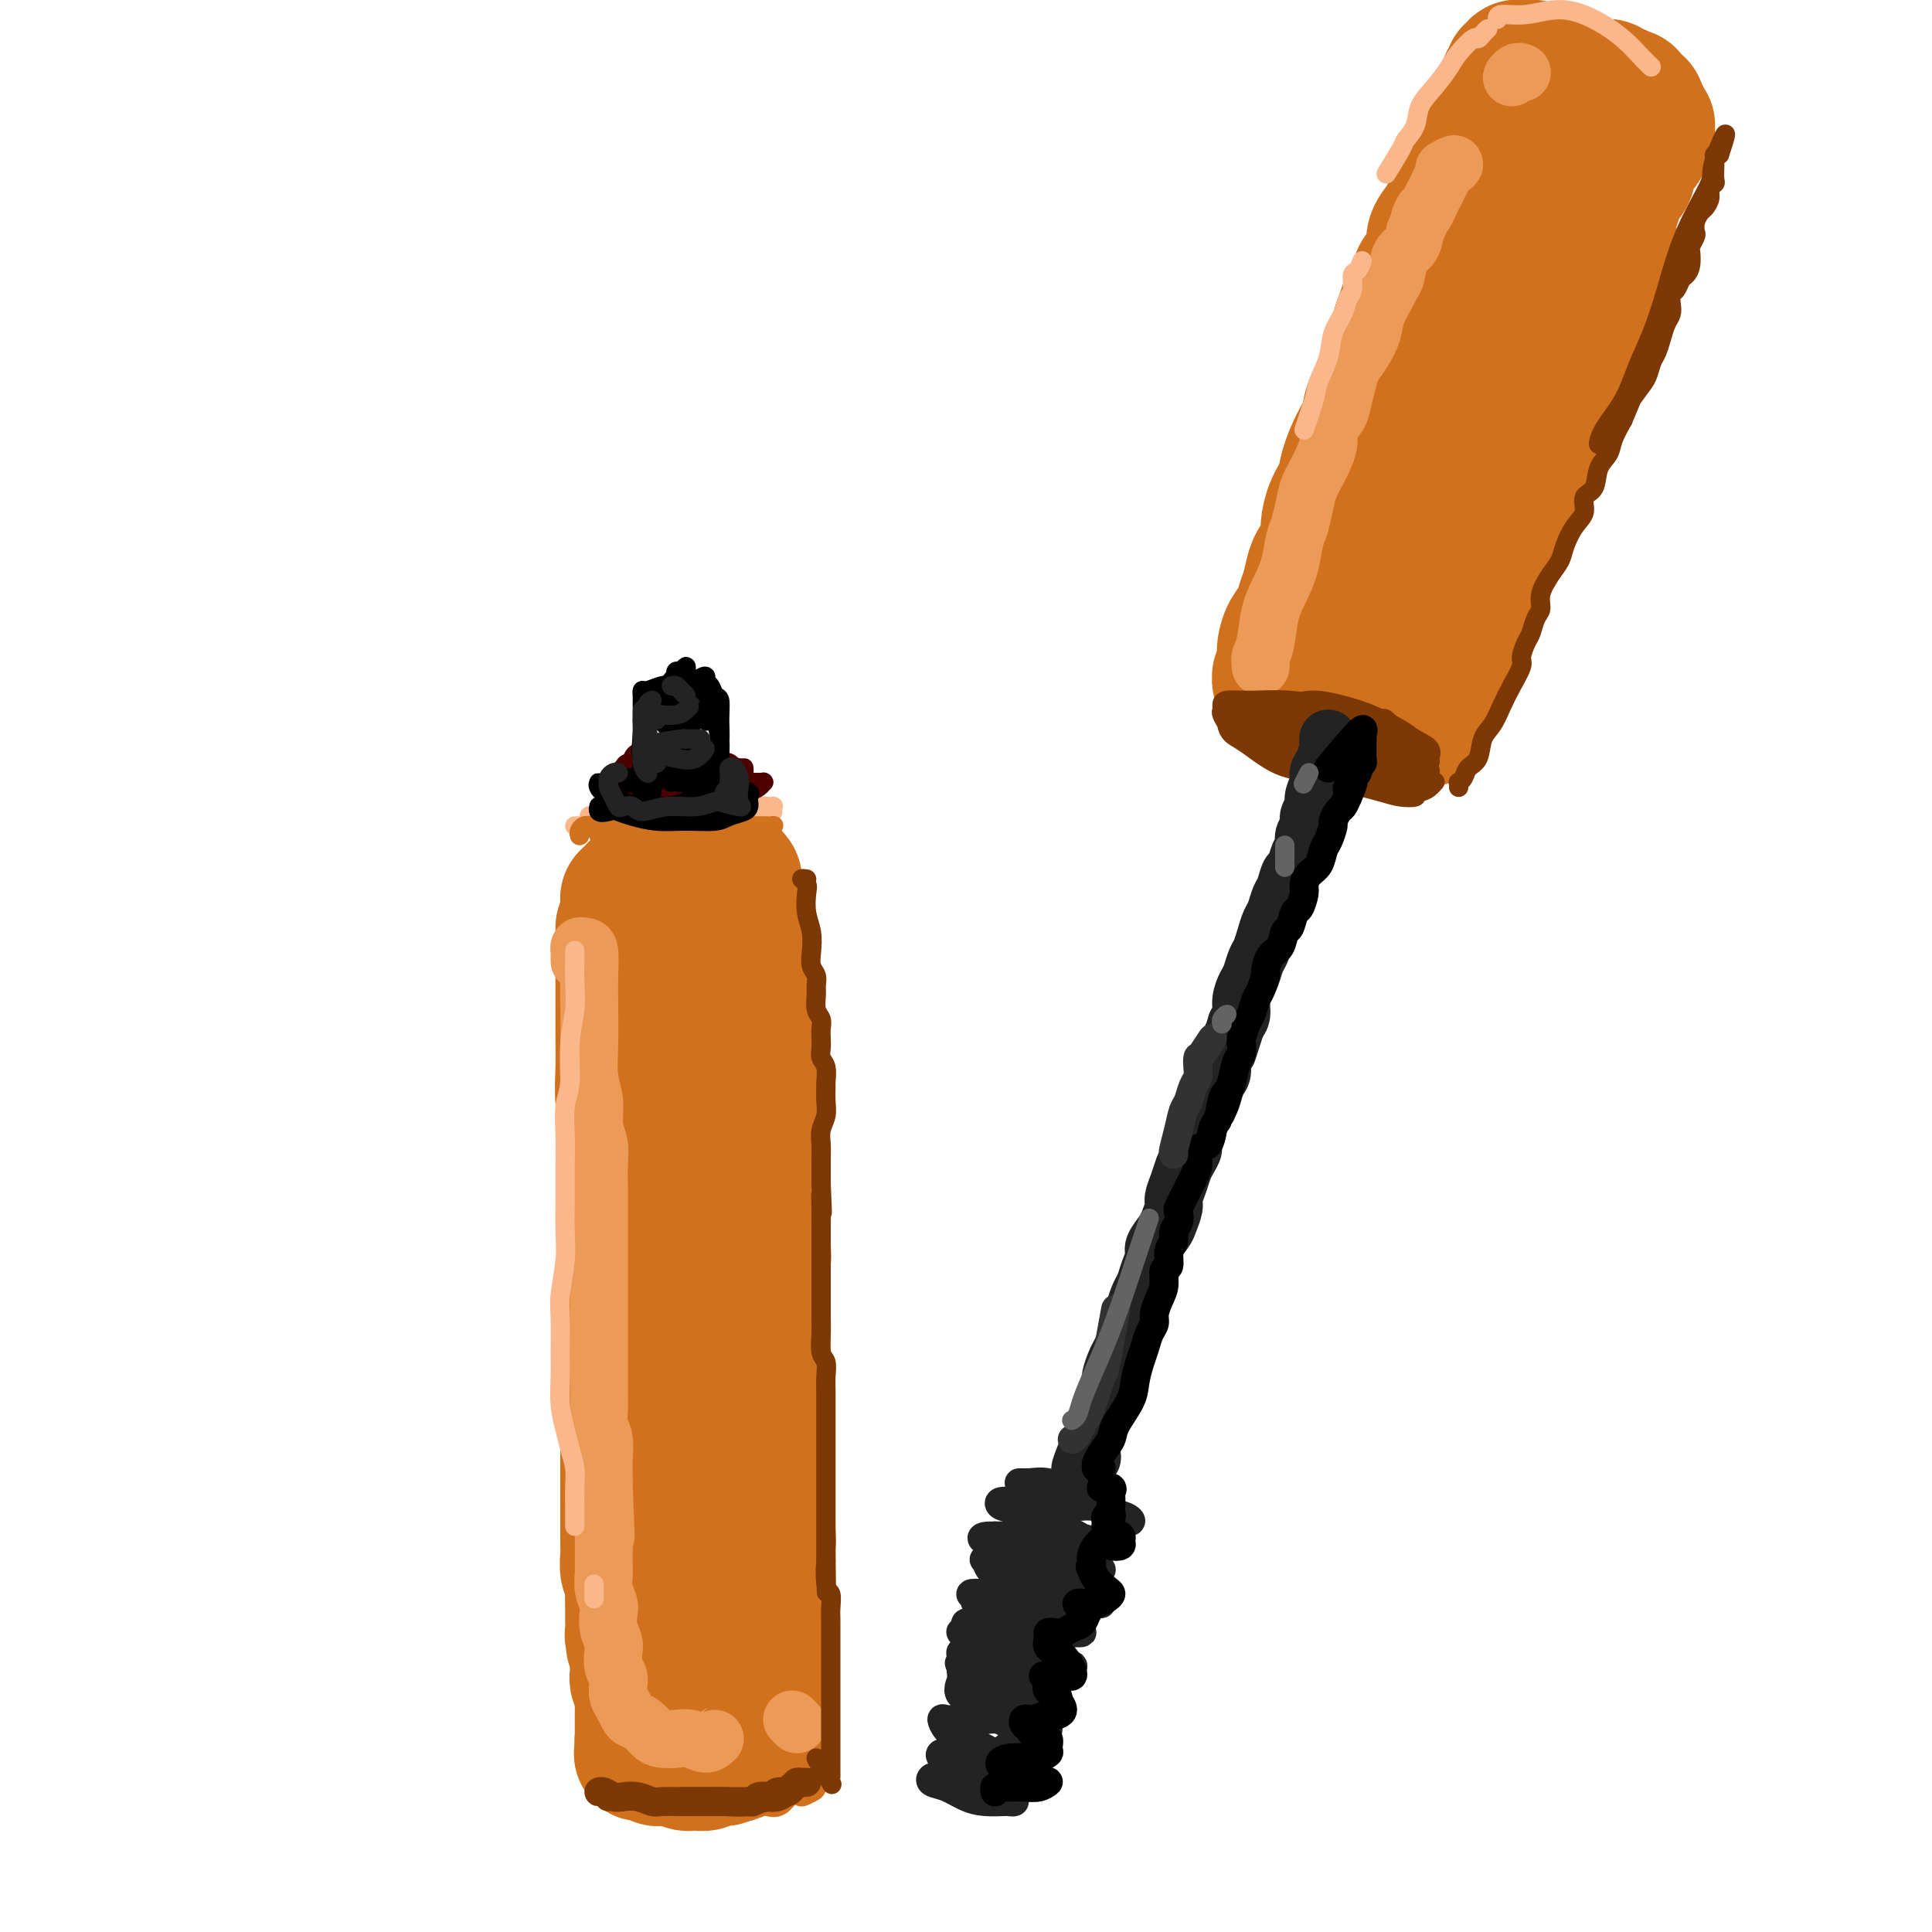 <svg viewBox='0 0 400 400' version='1.1' xmlns='http://www.w3.org/2000/svg' xmlns:xlink='http://www.w3.org/1999/xlink'><g fill='none' stroke='rgb(210,113,29)' stroke-width='28' stroke-linecap='round' stroke-linejoin='round'><path d='M133,184c0.113,0.006 0.227,0.013 0,0c-0.227,-0.013 -0.794,-0.045 -1,0c-0.206,0.045 -0.051,0.166 0,1c0.051,0.834 -0.000,2.379 0,4c0.000,1.621 0.053,3.317 0,5c-0.053,1.683 -0.210,3.352 0,5c0.210,1.648 0.788,3.276 1,5c0.212,1.724 0.057,3.546 0,5c-0.057,1.454 -0.015,2.540 0,4c0.015,1.460 0.004,3.293 0,5c-0.004,1.707 -0.001,3.288 0,5c0.001,1.712 0.000,3.557 0,5c-0.000,1.443 -0.000,2.486 0,4c0.000,1.514 0.000,3.500 0,5c-0.000,1.500 -0.000,2.515 0,4c0.000,1.485 0.000,3.440 0,5c-0.000,1.560 -0.000,2.723 0,4c0.000,1.277 0.000,2.667 0,4c-0.000,1.333 -0.000,2.610 0,4c0.000,1.390 0.000,2.893 0,4c-0.000,1.107 -0.000,1.818 0,3c0.000,1.182 0.000,2.833 0,4c-0.000,1.167 -0.000,1.848 0,3c0.000,1.152 0.000,2.776 0,4c-0.000,1.224 -0.000,2.050 0,3c0.000,0.950 0.000,2.025 0,3c-0.000,0.975 -0.000,1.850 0,3c0.000,1.150 0.000,2.575 0,4'/><path d='M133,289c0.000,16.844 0.000,6.456 0,3c-0.000,-3.456 -0.001,0.022 0,2c0.001,1.978 0.004,2.455 0,3c-0.004,0.545 -0.015,1.156 0,2c0.015,0.844 0.056,1.920 0,3c-0.056,1.080 -0.207,2.162 0,3c0.207,0.838 0.774,1.431 1,2c0.226,0.569 0.113,1.115 0,2c-0.113,0.885 -0.226,2.110 0,3c0.226,0.890 0.793,1.446 1,2c0.207,0.554 0.056,1.107 0,2c-0.056,0.893 -0.015,2.126 0,3c0.015,0.874 0.004,1.390 0,2c-0.004,0.610 -0.001,1.314 0,2c0.001,0.686 0.000,1.352 0,2c-0.000,0.648 -0.000,1.276 0,2c0.000,0.724 0.000,1.545 0,2c-0.000,0.455 -0.000,0.545 0,1c0.000,0.455 0.000,1.277 0,2c-0.000,0.723 -0.001,1.349 0,2c0.001,0.651 0.004,1.328 0,2c-0.004,0.672 -0.015,1.340 0,2c0.015,0.660 0.057,1.314 0,2c-0.057,0.686 -0.211,1.406 0,2c0.211,0.594 0.789,1.064 1,2c0.211,0.936 0.057,2.338 0,3c-0.057,0.662 -0.015,0.583 0,1c0.015,0.417 0.004,1.328 0,2c-0.004,0.672 -0.001,1.104 0,2c0.001,0.896 0.000,2.256 0,3c-0.000,0.744 -0.000,0.872 0,1'/><path d='M136,356c0.464,10.758 0.124,4.152 0,2c-0.124,-2.152 -0.033,0.152 0,1c0.033,0.848 0.010,0.242 0,0c-0.010,-0.242 -0.005,-0.121 0,0'/><path d='M129,192c0.000,0.179 0.000,0.358 0,1c-0.000,0.642 -0.001,1.746 0,4c0.001,2.254 0.004,5.657 0,9c-0.004,3.343 -0.015,6.626 0,9c0.015,2.374 0.057,3.838 0,6c-0.057,2.162 -0.211,5.023 0,7c0.211,1.977 0.789,3.069 1,5c0.211,1.931 0.057,4.701 0,7c-0.057,2.299 -0.015,4.129 0,6c0.015,1.871 0.004,3.784 0,6c-0.004,2.216 -0.001,4.735 0,7c0.001,2.265 0.000,4.274 0,6c-0.000,1.726 -0.000,3.168 0,5c0.000,1.832 0.000,4.054 0,6c-0.000,1.946 -0.000,3.617 0,5c0.000,1.383 0.000,2.480 0,4c-0.000,1.520 -0.000,3.464 0,5c0.000,1.536 -0.000,2.666 0,4c0.000,1.334 0.000,2.874 0,4c-0.000,1.126 -0.000,1.839 0,3c0.000,1.161 0.000,2.770 0,4c-0.000,1.230 -0.000,2.081 0,3c0.000,0.919 0.000,1.907 0,3c-0.000,1.093 -0.001,2.290 0,3c0.001,0.710 0.004,0.934 0,2c-0.004,1.066 -0.015,2.973 0,4c0.015,1.027 0.056,1.172 0,2c-0.056,0.828 -0.207,2.338 0,3c0.207,0.662 0.774,0.475 1,1c0.226,0.525 0.113,1.763 0,3'/><path d='M131,329c0.309,21.545 0.082,6.909 0,2c-0.082,-4.909 -0.018,-0.089 0,2c0.018,2.089 -0.009,1.447 0,2c0.009,0.553 0.055,2.302 0,3c-0.055,0.698 -0.211,0.344 0,1c0.211,0.656 0.787,2.321 1,3c0.213,0.679 0.061,0.371 0,1c-0.061,0.629 -0.030,2.196 0,3c0.030,0.804 0.061,0.844 0,1c-0.061,0.156 -0.212,0.427 0,1c0.212,0.573 0.789,1.449 1,2c0.211,0.551 0.057,0.778 0,1c-0.057,0.222 -0.015,0.441 0,1c0.015,0.559 0.004,1.459 0,2c-0.004,0.541 -0.001,0.722 0,1c0.001,0.278 0.000,0.653 0,1c-0.000,0.347 -0.000,0.668 0,1c0.000,0.332 -0.000,0.676 0,1c0.000,0.324 0.000,0.627 0,1c-0.000,0.373 -0.001,0.816 0,1c0.001,0.184 0.003,0.110 0,0c-0.003,-0.110 -0.011,-0.256 0,0c0.011,0.256 0.041,0.915 0,1c-0.041,0.085 -0.155,-0.404 0,-1c0.155,-0.596 0.577,-1.298 1,-2'/><path d='M134,358c0.333,5.167 -0.333,3.583 -1,2'/><path d='M133,362c0.054,0.414 0.108,0.829 0,1c-0.108,0.171 -0.377,0.099 0,0c0.377,-0.099 1.400,-0.224 2,0c0.600,0.224 0.776,0.796 1,1c0.224,0.204 0.497,0.040 1,0c0.503,-0.040 1.238,0.043 2,0c0.762,-0.043 1.552,-0.211 2,0c0.448,0.211 0.554,0.803 1,1c0.446,0.197 1.233,0.000 2,0c0.767,-0.000 1.515,0.197 2,0c0.485,-0.197 0.707,-0.789 1,-1c0.293,-0.211 0.656,-0.043 1,0c0.344,0.043 0.670,-0.040 1,0c0.330,0.040 0.666,0.203 1,0c0.334,-0.203 0.668,-0.772 1,-1c0.332,-0.228 0.662,-0.117 1,0c0.338,0.117 0.683,0.238 1,0c0.317,-0.238 0.606,-0.834 1,-1c0.394,-0.166 0.894,0.100 1,0c0.106,-0.100 -0.183,-0.566 0,-1c0.183,-0.434 0.838,-0.836 1,-1c0.162,-0.164 -0.168,-0.090 0,0c0.168,0.090 0.833,0.197 1,0c0.167,-0.197 -0.165,-0.696 0,-1c0.165,-0.304 0.828,-0.411 1,-1c0.172,-0.589 -0.146,-1.658 0,-2c0.146,-0.342 0.756,0.045 1,0c0.244,-0.045 0.122,-0.523 0,-1'/><path d='M159,355c0.619,-1.489 0.166,-1.712 0,-2c-0.166,-0.288 -0.044,-0.641 0,-1c0.044,-0.359 0.012,-0.725 0,-1c-0.012,-0.275 -0.003,-0.459 0,-1c0.003,-0.541 0.001,-1.440 0,-2c-0.001,-0.560 -0.000,-0.780 0,-1c0.000,-0.220 0.000,-0.440 0,-1c-0.000,-0.560 -0.000,-1.459 0,-2c0.000,-0.541 0.000,-0.722 0,-1c-0.000,-0.278 -0.000,-0.652 0,-1c0.000,-0.348 0.000,-0.670 0,-1c-0.000,-0.330 -0.000,-0.670 0,-1c0.000,-0.330 0.000,-0.652 0,-1c-0.000,-0.348 -0.000,-0.722 0,-1c0.000,-0.278 0.000,-0.459 0,-1c-0.000,-0.541 -0.000,-1.440 0,-2c0.000,-0.560 0.000,-0.779 0,-1c-0.000,-0.221 -0.000,-0.443 0,-1c0.000,-0.557 0.000,-1.449 0,-2c-0.000,-0.551 -0.000,-0.763 0,-1c0.000,-0.237 0.000,-0.500 0,-1c-0.000,-0.500 -0.000,-1.236 0,-2c0.000,-0.764 0.001,-1.556 0,-2c-0.001,-0.444 -0.004,-0.542 0,-1c0.004,-0.458 0.015,-1.277 0,-2c-0.015,-0.723 -0.057,-1.348 0,-2c0.057,-0.652 0.211,-1.329 0,-2c-0.211,-0.671 -0.789,-1.334 -1,-2c-0.211,-0.666 -0.057,-1.333 0,-2c0.057,-0.667 0.016,-1.333 0,-2c-0.016,-0.667 -0.008,-1.333 0,-2'/><path d='M158,310c-0.155,-7.335 -0.041,-3.173 0,-2c0.041,1.173 0.011,-0.643 0,-2c-0.011,-1.357 -0.003,-2.255 0,-3c0.003,-0.745 0.001,-1.335 0,-2c-0.001,-0.665 -0.000,-1.403 0,-2c0.000,-0.597 0.000,-1.052 0,-2c-0.000,-0.948 -0.000,-2.390 0,-3c0.000,-0.610 0.000,-0.390 0,-1c-0.000,-0.610 -0.000,-2.050 0,-3c0.000,-0.950 0.000,-1.408 0,-2c-0.000,-0.592 -0.000,-1.317 0,-2c0.000,-0.683 -0.000,-1.323 0,-2c0.000,-0.677 0.000,-1.391 0,-2c-0.000,-0.609 -0.000,-1.113 0,-2c0.000,-0.887 0.000,-2.158 0,-3c-0.000,-0.842 -0.000,-1.255 0,-2c0.000,-0.745 0.000,-1.824 0,-3c-0.000,-1.176 -0.000,-2.451 0,-3c0.000,-0.549 0.001,-0.372 0,-1c-0.001,-0.628 -0.004,-2.060 0,-3c0.004,-0.940 0.015,-1.387 0,-2c-0.015,-0.613 -0.057,-1.393 0,-2c0.057,-0.607 0.211,-1.040 0,-2c-0.211,-0.960 -0.789,-2.448 -1,-3c-0.211,-0.552 -0.056,-0.168 0,-1c0.056,-0.832 0.011,-2.879 0,-4c-0.011,-1.121 0.011,-1.314 0,-2c-0.011,-0.686 -0.054,-1.864 0,-3c0.054,-1.136 0.207,-2.229 0,-3c-0.207,-0.771 -0.773,-1.220 -1,-2c-0.227,-0.780 -0.113,-1.890 0,-3'/><path d='M156,238c-0.309,-11.203 -0.083,-3.210 0,-1c0.083,2.210 0.022,-1.361 0,-3c-0.022,-1.639 -0.005,-1.345 0,-2c0.005,-0.655 -0.002,-2.258 0,-3c0.002,-0.742 0.015,-0.622 0,-1c-0.015,-0.378 -0.057,-1.255 0,-2c0.057,-0.745 0.212,-1.358 0,-2c-0.212,-0.642 -0.793,-1.313 -1,-2c-0.207,-0.687 -0.041,-1.391 0,-2c0.041,-0.609 -0.041,-1.123 0,-2c0.041,-0.877 0.207,-2.118 0,-3c-0.207,-0.882 -0.788,-1.405 -1,-2c-0.212,-0.595 -0.056,-1.262 0,-2c0.056,-0.738 0.011,-1.546 0,-2c-0.011,-0.454 0.011,-0.554 0,-1c-0.011,-0.446 -0.056,-1.237 0,-2c0.056,-0.763 0.211,-1.499 0,-2c-0.211,-0.501 -0.789,-0.768 -1,-1c-0.211,-0.232 -0.056,-0.428 0,-1c0.056,-0.572 0.011,-1.519 0,-2c-0.011,-0.481 0.011,-0.496 0,-1c-0.011,-0.504 -0.056,-1.496 0,-2c0.056,-0.504 0.211,-0.520 0,-1c-0.211,-0.480 -0.789,-1.424 -1,-2c-0.211,-0.576 -0.057,-0.784 0,-1c0.057,-0.216 0.015,-0.439 0,-1c-0.015,-0.561 -0.004,-1.460 0,-2c0.004,-0.540 0.001,-0.722 0,-1c-0.001,-0.278 -0.000,-0.652 0,-1c0.000,-0.348 0.000,-0.671 0,-1c-0.000,-0.329 -0.000,-0.665 0,-1'/><path d='M152,186c-0.619,-8.207 -0.165,-2.725 0,-1c0.165,1.725 0.041,-0.309 0,-1c-0.041,-0.691 -0.001,-0.041 0,0c0.001,0.041 -0.038,-0.529 0,-1c0.038,-0.471 0.152,-0.844 0,-1c-0.152,-0.156 -0.569,-0.094 -1,0c-0.431,0.094 -0.875,0.222 -1,0c-0.125,-0.222 0.068,-0.793 0,-1c-0.068,-0.207 -0.399,-0.052 -1,0c-0.601,0.052 -1.474,-0.001 -2,0c-0.526,0.001 -0.704,0.057 -1,0c-0.296,-0.057 -0.708,-0.227 -1,0c-0.292,0.227 -0.463,0.849 -1,1c-0.537,0.151 -1.440,-0.170 -2,0c-0.560,0.170 -0.777,0.830 -1,1c-0.223,0.170 -0.451,-0.150 -1,0c-0.549,0.150 -1.417,0.771 -2,1c-0.583,0.229 -0.881,0.065 -1,0c-0.119,-0.065 -0.060,-0.033 0,0'/><path d='M137,184c-2.194,0.464 -1.181,0.124 -1,0c0.181,-0.124 -0.472,-0.033 -1,0c-0.528,0.033 -0.930,0.008 -1,0c-0.070,-0.008 0.192,0.002 0,0c-0.192,-0.002 -0.840,-0.015 -1,0c-0.160,0.015 0.167,0.059 0,0c-0.167,-0.059 -0.828,-0.222 -1,0c-0.172,0.222 0.146,0.829 0,1c-0.146,0.171 -0.756,-0.094 -1,0c-0.244,0.094 -0.122,0.547 0,1'/><path d='M131,186c-1.155,0.260 -1.043,-0.090 -1,0c0.043,0.090 0.015,0.619 0,1c-0.015,0.381 -0.018,0.612 0,1c0.018,0.388 0.056,0.933 0,1c-0.056,0.067 -0.207,-0.344 0,0c0.207,0.344 0.772,1.441 1,2c0.228,0.559 0.118,0.579 0,1c-0.118,0.421 -0.243,1.243 0,2c0.243,0.757 0.853,1.448 1,2c0.147,0.552 -0.168,0.966 0,2c0.168,1.034 0.819,2.690 1,4c0.181,1.310 -0.108,2.276 0,3c0.108,0.724 0.613,1.208 1,2c0.387,0.792 0.656,1.892 1,3c0.344,1.108 0.762,2.225 1,3c0.238,0.775 0.295,1.209 0,2c-0.295,0.791 -0.941,1.940 -1,2c-0.059,0.060 0.471,-0.970 1,-2'/><path d='M266,140c0.115,-0.147 0.231,-0.294 0,0c-0.231,0.294 -0.808,1.029 -1,1c-0.192,-0.029 0.001,-0.822 0,-1c-0.001,-0.178 -0.194,0.259 0,0c0.194,-0.259 0.777,-1.213 1,-2c0.223,-0.787 0.087,-1.407 0,-2c-0.087,-0.593 -0.125,-1.158 0,-2c0.125,-0.842 0.415,-1.962 1,-3c0.585,-1.038 1.466,-1.993 2,-3c0.534,-1.007 0.720,-2.064 1,-3c0.280,-0.936 0.653,-1.749 1,-3c0.347,-1.251 0.667,-2.938 1,-4c0.333,-1.062 0.680,-1.498 1,-2c0.320,-0.502 0.615,-1.071 1,-2c0.385,-0.929 0.862,-2.218 1,-3c0.138,-0.782 -0.062,-1.059 0,-2c0.062,-0.941 0.388,-2.548 1,-4c0.612,-1.452 1.511,-2.751 2,-4c0.489,-1.249 0.569,-2.449 1,-4c0.431,-1.551 1.215,-3.453 2,-5c0.785,-1.547 1.572,-2.739 2,-4c0.428,-1.261 0.496,-2.592 1,-4c0.504,-1.408 1.444,-2.894 2,-4c0.556,-1.106 0.726,-1.833 1,-3c0.274,-1.167 0.651,-2.776 1,-4c0.349,-1.224 0.671,-2.064 1,-3c0.329,-0.936 0.664,-1.968 1,-3'/><path d='M290,67c4.114,-11.850 2.399,-4.974 2,-3c-0.399,1.974 0.518,-0.954 1,-3c0.482,-2.046 0.528,-3.210 1,-4c0.472,-0.790 1.368,-1.207 2,-2c0.632,-0.793 0.999,-1.962 1,-3c0.001,-1.038 -0.364,-1.944 0,-3c0.364,-1.056 1.458,-2.261 2,-3c0.542,-0.739 0.531,-1.013 1,-2c0.469,-0.987 1.417,-2.688 2,-4c0.583,-1.312 0.800,-2.235 1,-3c0.200,-0.765 0.382,-1.374 1,-2c0.618,-0.626 1.671,-1.271 2,-2c0.329,-0.729 -0.066,-1.542 0,-2c0.066,-0.458 0.592,-0.560 1,-1c0.408,-0.440 0.697,-1.217 1,-2c0.303,-0.783 0.621,-1.572 1,-2c0.379,-0.428 0.818,-0.495 1,-1c0.182,-0.505 0.105,-1.449 0,-2c-0.105,-0.551 -0.240,-0.711 0,-1c0.240,-0.289 0.853,-0.707 1,-1c0.147,-0.293 -0.172,-0.461 0,-1c0.172,-0.539 0.835,-1.450 1,-2c0.165,-0.550 -0.167,-0.740 0,-1c0.167,-0.260 0.833,-0.592 1,-1c0.167,-0.408 -0.166,-0.894 0,-1c0.166,-0.106 0.832,0.168 1,0c0.168,-0.168 -0.162,-0.777 0,-1c0.162,-0.223 0.817,-0.060 1,0c0.183,0.060 -0.104,0.016 0,0c0.104,-0.016 0.601,-0.005 1,0c0.399,0.005 0.699,0.002 1,0'/><path d='M317,14c0.948,-0.242 0.817,0.652 1,1c0.183,0.348 0.679,0.150 1,0c0.321,-0.150 0.466,-0.250 1,0c0.534,0.250 1.456,0.852 2,1c0.544,0.148 0.709,-0.157 1,0c0.291,0.157 0.707,0.778 1,1c0.293,0.222 0.462,0.046 1,0c0.538,-0.046 1.444,0.039 2,0c0.556,-0.039 0.761,-0.203 1,0c0.239,0.203 0.512,0.773 1,1c0.488,0.227 1.192,0.112 2,0c0.808,-0.112 1.722,-0.223 2,0c0.278,0.223 -0.079,0.778 0,1c0.079,0.222 0.596,0.111 1,0c0.404,-0.111 0.696,-0.222 1,0c0.304,0.222 0.621,0.776 1,1c0.379,0.224 0.818,0.116 1,0c0.182,-0.116 0.105,-0.241 0,0c-0.105,0.241 -0.238,0.848 0,1c0.238,0.152 0.848,-0.153 1,0c0.152,0.153 -0.156,0.762 0,1c0.156,0.238 0.774,0.105 1,0c0.226,-0.105 0.061,-0.182 0,0c-0.061,0.182 -0.017,0.623 0,1c0.017,0.377 0.009,0.688 0,1'/><path d='M339,24c0.532,0.574 0.860,0.009 1,0c0.140,-0.009 0.090,0.537 0,1c-0.090,0.463 -0.219,0.844 0,1c0.219,0.156 0.787,0.088 1,0c0.213,-0.088 0.069,-0.194 0,0c-0.069,0.194 -0.065,0.689 0,1c0.065,0.311 0.191,0.439 0,1c-0.191,0.561 -0.699,1.557 -1,2c-0.301,0.443 -0.395,0.335 -1,1c-0.605,0.665 -1.721,2.102 -2,3c-0.279,0.898 0.279,1.256 0,2c-0.279,0.744 -1.394,1.875 -2,3c-0.606,1.125 -0.701,2.243 -1,3c-0.299,0.757 -0.800,1.152 -1,2c-0.200,0.848 -0.099,2.150 0,3c0.099,0.850 0.194,1.246 0,2c-0.194,0.754 -0.678,1.864 -1,3c-0.322,1.136 -0.481,2.299 -1,3c-0.519,0.701 -1.399,0.939 -2,2c-0.601,1.061 -0.924,2.944 -1,4c-0.076,1.056 0.095,1.284 0,2c-0.095,0.716 -0.456,1.919 -1,3c-0.544,1.081 -1.272,2.041 -2,3'/><path d='M325,69c-2.561,6.349 -1.463,2.720 -1,2c0.463,-0.720 0.292,1.469 0,3c-0.292,1.531 -0.703,2.404 -1,3c-0.297,0.596 -0.479,0.916 -1,2c-0.521,1.084 -1.382,2.933 -2,4c-0.618,1.067 -0.993,1.352 -1,2c-0.007,0.648 0.353,1.659 0,3c-0.353,1.341 -1.418,3.012 -2,4c-0.582,0.988 -0.681,1.294 -1,2c-0.319,0.706 -0.859,1.813 -1,3c-0.141,1.187 0.117,2.453 0,3c-0.117,0.547 -0.609,0.373 -1,1c-0.391,0.627 -0.679,2.054 -1,3c-0.321,0.946 -0.674,1.409 -1,2c-0.326,0.591 -0.626,1.308 -1,2c-0.374,0.692 -0.821,1.359 -1,2c-0.179,0.641 -0.089,1.256 0,2c0.089,0.744 0.178,1.617 0,2c-0.178,0.383 -0.621,0.277 -1,1c-0.379,0.723 -0.693,2.274 -1,3c-0.307,0.726 -0.608,0.627 -1,1c-0.392,0.373 -0.874,1.217 -1,2c-0.126,0.783 0.106,1.504 0,2c-0.106,0.496 -0.549,0.767 -1,1c-0.451,0.233 -0.909,0.430 -1,1c-0.091,0.570 0.186,1.514 0,2c-0.186,0.486 -0.834,0.514 -1,1c-0.166,0.486 0.151,1.429 0,2c-0.151,0.571 -0.772,0.769 -1,1c-0.228,0.231 -0.065,0.495 0,1c0.065,0.505 0.033,1.253 0,2'/><path d='M302,134c-3.802,10.234 -1.807,3.320 -1,1c0.807,-2.320 0.427,-0.044 0,1c-0.427,1.044 -0.902,0.857 -1,1c-0.098,0.143 0.180,0.615 0,1c-0.180,0.385 -0.819,0.684 -1,1c-0.181,0.316 0.095,0.649 0,1c-0.095,0.351 -0.560,0.720 -1,1c-0.440,0.280 -0.854,0.470 -1,1c-0.146,0.530 -0.024,1.399 0,2c0.024,0.601 -0.050,0.934 0,1c0.050,0.066 0.224,-0.136 0,0c-0.224,0.136 -0.847,0.611 -1,1c-0.153,0.389 0.165,0.693 0,1c-0.165,0.307 -0.814,0.618 -1,1c-0.186,0.382 0.092,0.834 0,1c-0.092,0.166 -0.553,0.046 -1,0c-0.447,-0.046 -0.879,-0.016 -1,0c-0.121,0.016 0.071,0.019 0,0c-0.071,-0.019 -0.403,-0.060 -1,0c-0.597,0.060 -1.459,0.222 -2,0c-0.541,-0.222 -0.761,-0.829 -1,-1c-0.239,-0.171 -0.497,0.094 -1,0c-0.503,-0.094 -1.252,-0.547 -2,-1'/><path d='M286,147c-1.808,-0.090 -1.829,0.186 -2,0c-0.171,-0.186 -0.493,-0.835 -1,-1c-0.507,-0.165 -1.200,0.153 -2,0c-0.800,-0.153 -1.707,-0.777 -2,-1c-0.293,-0.223 0.027,-0.046 0,0c-0.027,0.046 -0.400,-0.040 -1,0c-0.600,0.040 -1.427,0.207 -2,0c-0.573,-0.207 -0.894,-0.789 -1,-1c-0.106,-0.211 0.001,-0.051 0,0c-0.001,0.051 -0.111,-0.008 0,0c0.111,0.008 0.444,0.083 1,0c0.556,-0.083 1.336,-0.323 2,-1c0.664,-0.677 1.212,-1.792 2,-3c0.788,-1.208 1.816,-2.509 3,-4c1.184,-1.491 2.525,-3.173 4,-6c1.475,-2.827 3.084,-6.801 4,-11c0.916,-4.199 1.139,-8.623 2,-13c0.861,-4.377 2.359,-8.706 4,-13c1.641,-4.294 3.426,-8.553 5,-12c1.574,-3.447 2.936,-6.082 4,-9c1.064,-2.918 1.830,-6.119 3,-9c1.170,-2.881 2.744,-5.440 4,-8c1.256,-2.560 2.192,-5.119 3,-7c0.808,-1.881 1.487,-3.083 2,-4c0.513,-0.917 0.861,-1.548 1,-2c0.139,-0.452 0.070,-0.726 0,-1'/><path d='M319,41c3.132,-7.650 -0.038,-0.776 -2,3c-1.962,3.776 -2.716,4.455 -4,7c-1.284,2.545 -3.097,6.957 -5,12c-1.903,5.043 -3.897,10.717 -6,17c-2.103,6.283 -4.315,13.175 -6,19c-1.685,5.825 -2.843,10.583 -4,14c-1.157,3.417 -2.312,5.494 -3,7c-0.688,1.506 -0.908,2.441 -1,3c-0.092,0.559 -0.056,0.741 0,0c0.056,-0.741 0.132,-2.406 1,-5c0.868,-2.594 2.528,-6.118 4,-10c1.472,-3.882 2.757,-8.121 4,-12c1.243,-3.879 2.444,-7.396 4,-11c1.556,-3.604 3.467,-7.293 5,-11c1.533,-3.707 2.688,-7.431 4,-11c1.312,-3.569 2.782,-6.984 4,-10c1.218,-3.016 2.184,-5.635 3,-8c0.816,-2.365 1.482,-4.477 2,-6c0.518,-1.523 0.887,-2.458 1,-3c0.113,-0.542 -0.031,-0.691 0,-1c0.031,-0.309 0.238,-0.779 0,-1c-0.238,-0.221 -0.919,-0.193 -1,0c-0.081,0.193 0.440,0.552 0,1c-0.440,0.448 -1.840,0.985 -2,1c-0.160,0.015 0.920,-0.493 2,-1'/></g>
<g fill='none' stroke='rgb(236,154,87)' stroke-width='12' stroke-linecap='round' stroke-linejoin='round'><path d='M261,138c0.026,-0.360 0.051,-0.721 0,-1c-0.051,-0.279 -0.179,-0.478 0,-1c0.179,-0.522 0.664,-1.368 1,-3c0.336,-1.632 0.524,-4.049 1,-6c0.476,-1.951 1.241,-3.435 2,-5c0.759,-1.565 1.512,-3.213 2,-5c0.488,-1.787 0.710,-3.715 1,-5c0.290,-1.285 0.646,-1.926 1,-3c0.354,-1.074 0.706,-2.580 1,-4c0.294,-1.420 0.530,-2.754 1,-4c0.470,-1.246 1.172,-2.405 2,-4c0.828,-1.595 1.780,-3.627 2,-5c0.220,-1.373 -0.293,-2.086 0,-3c0.293,-0.914 1.391,-2.029 2,-3c0.609,-0.971 0.731,-1.799 1,-3c0.269,-1.201 0.687,-2.774 1,-4c0.313,-1.226 0.521,-2.103 1,-3c0.479,-0.897 1.227,-1.812 2,-3c0.773,-1.188 1.569,-2.648 2,-4c0.431,-1.352 0.496,-2.597 1,-4c0.504,-1.403 1.448,-2.966 2,-4c0.552,-1.034 0.711,-1.540 1,-2c0.289,-0.460 0.706,-0.876 1,-2c0.294,-1.124 0.464,-2.956 1,-4c0.536,-1.044 1.439,-1.298 2,-2c0.561,-0.702 0.781,-1.851 1,-3'/><path d='M293,48c2.963,-6.987 1.371,-3.955 1,-3c-0.371,0.955 0.478,-0.168 1,-1c0.522,-0.832 0.716,-1.374 1,-2c0.284,-0.626 0.657,-1.335 1,-2c0.343,-0.665 0.658,-1.284 1,-2c0.342,-0.716 0.713,-1.529 1,-2c0.287,-0.471 0.489,-0.601 1,-1c0.511,-0.399 1.330,-1.069 1,-1c-0.330,0.069 -1.809,0.877 -2,1c-0.191,0.123 0.904,-0.438 2,-1'/><path d='M315,15c0.077,0.036 0.155,0.071 0,0c-0.155,-0.071 -0.542,-0.250 -1,0c-0.458,0.250 -0.988,0.929 -1,1c-0.012,0.071 0.494,-0.464 1,-1'/><path d='M120,199c-0.006,-0.876 -0.012,-1.751 0,-2c0.012,-0.249 0.042,0.130 0,0c-0.042,-0.130 -0.155,-0.769 0,-1c0.155,-0.231 0.578,-0.056 1,0c0.422,0.056 0.844,-0.009 1,1c0.156,1.009 0.046,3.090 0,5c-0.046,1.910 -0.027,3.648 0,6c0.027,2.352 0.064,5.318 0,8c-0.064,2.682 -0.227,5.080 0,7c0.227,1.920 0.846,3.363 1,5c0.154,1.637 -0.155,3.469 0,5c0.155,1.531 0.774,2.761 1,4c0.226,1.239 0.061,2.488 0,4c-0.061,1.512 -0.016,3.288 0,5c0.016,1.712 0.004,3.361 0,5c-0.004,1.639 -0.001,3.270 0,5c0.001,1.730 0.000,3.560 0,5c-0.000,1.440 -0.000,2.489 0,4c0.000,1.511 -0.000,3.485 0,5c0.000,1.515 0.000,2.573 0,4c-0.000,1.427 -0.001,3.225 0,5c0.001,1.775 0.004,3.527 0,5c-0.004,1.473 -0.015,2.666 0,4c0.015,1.334 0.057,2.807 0,4c-0.057,1.193 -0.211,2.104 0,3c0.211,0.896 0.789,1.776 1,3c0.211,1.224 0.057,2.791 0,4c-0.057,1.209 -0.016,2.060 0,3c0.016,0.940 0.008,1.970 0,3'/><path d='M125,308c0.773,18.018 0.207,7.062 0,4c-0.207,-3.062 -0.055,1.769 0,4c0.055,2.231 0.014,1.860 0,2c-0.014,0.140 0.000,0.790 0,2c-0.000,1.210 -0.014,2.981 0,4c0.014,1.019 0.055,1.287 0,2c-0.055,0.713 -0.207,1.872 0,3c0.207,1.128 0.774,2.227 1,3c0.226,0.773 0.112,1.222 0,2c-0.112,0.778 -0.222,1.885 0,3c0.222,1.115 0.778,2.238 1,3c0.222,0.762 0.111,1.163 0,2c-0.111,0.837 -0.223,2.111 0,3c0.223,0.889 0.781,1.394 1,2c0.219,0.606 0.099,1.314 0,2c-0.099,0.686 -0.178,1.349 0,2c0.178,0.651 0.614,1.291 1,2c0.386,0.709 0.721,1.486 1,2c0.279,0.514 0.500,0.765 1,1c0.500,0.235 1.277,0.454 2,1c0.723,0.546 1.390,1.419 2,2c0.610,0.581 1.161,0.871 2,1c0.839,0.129 1.967,0.097 3,0c1.033,-0.097 1.973,-0.258 3,0c1.027,0.258 2.141,0.935 3,1c0.859,0.065 1.462,-0.483 2,-1c0.538,-0.517 1.011,-1.005 1,-1c-0.011,0.005 -0.505,0.502 -1,1'/><path d='M164,356c0.500,0.500 1.000,1.000 1,1c0.000,0.000 -0.500,-0.500 -1,-1'/></g>
<g fill='none' stroke='rgb(210,113,29)' stroke-width='6' stroke-linecap='round' stroke-linejoin='round'><path d='M127,372c0.137,-0.428 0.273,-0.857 0,-1c-0.273,-0.143 -0.957,-0.001 -1,0c-0.043,0.001 0.553,-0.139 1,0c0.447,0.139 0.744,0.558 1,1c0.256,0.442 0.470,0.907 1,1c0.530,0.093 1.377,-0.186 2,0c0.623,0.186 1.023,0.835 2,1c0.977,0.165 2.532,-0.156 4,0c1.468,0.156 2.851,0.788 4,1c1.149,0.212 2.065,0.004 3,0c0.935,-0.004 1.889,0.196 3,0c1.111,-0.196 2.381,-0.788 3,-1c0.619,-0.212 0.589,-0.043 1,0c0.411,0.043 1.265,-0.039 2,0c0.735,0.039 1.352,0.200 2,0c0.648,-0.200 1.328,-0.761 2,-1c0.672,-0.239 1.335,-0.155 2,0c0.665,0.155 1.333,0.380 2,0c0.667,-0.380 1.333,-1.365 2,-2c0.667,-0.635 1.336,-0.919 2,-1c0.664,-0.081 1.322,0.040 2,0c0.678,-0.040 1.375,-0.242 1,0c-0.375,0.242 -1.821,0.926 -2,1c-0.179,0.074 0.911,-0.463 2,-1'/></g>
<g fill='none' stroke='rgb(124,56,5)' stroke-width='6' stroke-linecap='round' stroke-linejoin='round'><path d='M126,372c-0.292,-0.431 -0.585,-0.861 -1,-1c-0.415,-0.139 -0.954,0.014 -1,0c-0.046,-0.014 0.401,-0.196 1,0c0.599,0.196 1.351,0.771 2,1c0.649,0.229 1.194,0.114 2,0c0.806,-0.114 1.873,-0.227 3,0c1.127,0.227 2.313,0.793 3,1c0.687,0.207 0.876,0.056 2,0c1.124,-0.056 3.182,-0.015 4,0c0.818,0.015 0.395,0.004 1,0c0.605,-0.004 2.237,-0.001 3,0c0.763,0.001 0.656,0.000 1,0c0.344,-0.000 1.137,-0.000 2,0c0.863,0.000 1.794,0.000 2,0c0.206,-0.000 -0.314,-0.000 0,0c0.314,0.000 1.460,0.001 2,0c0.540,-0.001 0.472,-0.004 1,0c0.528,0.004 1.651,0.015 2,0c0.349,-0.015 -0.075,-0.055 0,0c0.075,0.055 0.649,0.207 1,0c0.351,-0.207 0.479,-0.772 1,-1c0.521,-0.228 1.436,-0.117 2,0c0.564,0.117 0.778,0.241 1,0c0.222,-0.241 0.451,-0.848 1,-1c0.549,-0.152 1.417,0.151 2,0c0.583,-0.151 0.881,-0.758 1,-1c0.119,-0.242 0.060,-0.121 0,0'/><path d='M164,370c1.553,-0.691 0.935,-0.917 1,-1c0.065,-0.083 0.813,-0.023 1,0c0.187,0.023 -0.185,0.008 0,0c0.185,-0.008 0.929,-0.008 1,0c0.071,0.008 -0.532,0.026 -1,0c-0.468,-0.026 -0.802,-0.094 -1,0c-0.198,0.094 -0.262,0.351 -1,1c-0.738,0.649 -2.151,1.691 -3,2c-0.849,0.309 -1.136,-0.113 -2,0c-0.864,0.113 -2.306,0.762 -4,1c-1.694,0.238 -3.640,0.064 -5,0c-1.360,-0.064 -2.135,-0.017 -4,0c-1.865,0.017 -4.818,0.005 -5,0c-0.182,-0.005 2.409,-0.002 5,0'/></g>
<g fill='none' stroke='rgb(124,56,5)' stroke-width='4' stroke-linecap='round' stroke-linejoin='round'><path d='M167,182c-0.534,-0.078 -1.068,-0.157 -1,0c0.068,0.157 0.736,0.548 1,1c0.264,0.452 0.122,0.964 0,2c-0.122,1.036 -0.225,2.595 0,4c0.225,1.405 0.778,2.656 1,4c0.222,1.344 0.112,2.782 0,4c-0.112,1.218 -0.227,2.217 0,3c0.227,0.783 0.797,1.350 1,2c0.203,0.650 0.040,1.381 0,2c-0.040,0.619 0.042,1.124 0,2c-0.042,0.876 -0.207,2.121 0,3c0.207,0.879 0.787,1.391 1,2c0.213,0.609 0.061,1.317 0,2c-0.061,0.683 -0.030,1.343 0,2c0.030,0.657 0.061,1.312 0,2c-0.061,0.688 -0.213,1.409 0,2c0.213,0.591 0.790,1.053 1,2c0.210,0.947 0.052,2.378 0,3c-0.052,0.622 0.000,0.434 0,1c-0.000,0.566 -0.053,1.885 0,3c0.053,1.115 0.210,2.027 0,3c-0.210,0.973 -0.788,2.007 -1,3c-0.212,0.993 -0.057,1.947 0,3c0.057,1.053 0.015,2.207 0,3c-0.015,0.793 -0.004,1.227 0,2c0.004,0.773 0.002,1.887 0,3'/><path d='M170,245c0.464,10.364 0.124,4.772 0,3c-0.124,-1.772 -0.033,0.274 0,2c0.033,1.726 0.009,3.133 0,4c-0.009,0.867 -0.002,1.195 0,2c0.002,0.805 0.001,2.087 0,3c-0.001,0.913 -0.000,1.456 0,2c0.000,0.544 -0.000,1.090 0,2c0.000,0.910 0.000,2.185 0,3c-0.000,0.815 -0.001,1.171 0,2c0.001,0.829 0.004,2.133 0,3c-0.004,0.867 -0.015,1.299 0,2c0.015,0.701 0.057,1.671 0,3c-0.057,1.329 -0.211,3.016 0,4c0.211,0.984 0.789,1.264 1,2c0.211,0.736 0.057,1.926 0,3c-0.057,1.074 -0.015,2.030 0,3c0.015,0.970 0.004,1.954 0,3c-0.004,1.046 -0.001,2.153 0,3c0.001,0.847 0.000,1.435 0,2c-0.000,0.565 -0.000,1.109 0,2c0.000,0.891 0.000,2.130 0,3c-0.000,0.870 -0.000,1.373 0,2c0.000,0.627 0.000,1.379 0,2c-0.000,0.621 -0.000,1.111 0,2c0.000,0.889 0.000,2.178 0,3c-0.000,0.822 -0.000,1.179 0,2c0.000,0.821 0.000,2.107 0,3c-0.000,0.893 -0.000,1.394 0,2c0.000,0.606 0.000,1.317 0,2c-0.000,0.683 -0.000,1.338 0,2c0.000,0.662 0.000,1.331 0,2'/><path d='M171,323c0.171,12.359 0.098,4.256 0,2c-0.098,-2.256 -0.223,1.336 0,3c0.223,1.664 0.792,1.399 1,2c0.208,0.601 0.056,2.067 0,3c-0.056,0.933 -0.015,1.333 0,2c0.015,0.667 0.004,1.600 0,2c-0.004,0.400 -0.001,0.267 0,1c0.001,0.733 0.000,2.332 0,3c-0.000,0.668 -0.000,0.407 0,1c0.000,0.593 0.000,2.042 0,3c-0.000,0.958 -0.000,1.425 0,2c0.000,0.575 0.000,1.256 0,2c-0.000,0.744 -0.000,1.550 0,2c0.000,0.450 0.000,0.544 0,1c-0.000,0.456 0.000,1.274 0,2c-0.000,0.726 -0.000,1.359 0,2c0.000,0.641 0.000,1.289 0,2c-0.000,0.711 -0.000,1.486 0,2c0.000,0.514 0.000,0.768 0,1c-0.000,0.232 -0.000,0.443 0,1c0.000,0.557 0.000,1.459 0,2c-0.000,0.541 -0.001,0.722 0,1c0.001,0.278 0.002,0.653 0,1c-0.002,0.347 -0.009,0.668 0,1c0.009,0.332 0.033,0.677 0,1c-0.033,0.323 -0.124,0.626 0,1c0.124,0.374 0.464,0.821 0,0c-0.464,-0.821 -1.732,-2.911 -3,-5'/><path d='M169,364c0.000,0.333 1.500,2.667 3,5'/><path d='M255,148c0.710,-0.113 1.420,-0.227 2,0c0.580,0.227 1.029,0.793 2,1c0.971,0.207 2.465,0.055 4,0c1.535,-0.055 3.112,-0.014 5,0c1.888,0.014 4.087,0.001 6,0c1.913,-0.001 3.541,0.009 5,0c1.459,-0.009 2.750,-0.035 4,0c1.250,0.035 2.459,0.133 3,0c0.541,-0.133 0.415,-0.497 1,0c0.585,0.497 1.881,1.856 2,2c0.119,0.144 -0.941,-0.928 -2,-2'/><path d='M297,162c0.094,-0.109 0.189,-0.217 0,0c-0.189,0.217 -0.661,0.761 -1,1c-0.339,0.239 -0.543,0.173 -1,0c-0.457,-0.173 -1.165,-0.453 -2,-1c-0.835,-0.547 -1.795,-1.359 -3,-2c-1.205,-0.641 -2.653,-1.110 -4,-2c-1.347,-0.890 -2.593,-2.201 -4,-3c-1.407,-0.799 -2.973,-1.085 -3,-1c-0.027,0.085 1.487,0.543 3,1'/><path d='M262,151c-0.988,0.049 -1.976,0.097 -3,0c-1.024,-0.097 -2.085,-0.340 -2,0c0.085,0.340 1.317,1.264 3,2c1.683,0.736 3.819,1.283 6,2c2.181,0.717 4.408,1.603 7,3c2.592,1.397 5.550,3.306 8,4c2.450,0.694 4.393,0.173 6,0c1.607,-0.173 2.878,0.000 4,0c1.122,-0.000 2.095,-0.174 3,-1c0.905,-0.826 1.742,-2.303 2,-3c0.258,-0.697 -0.065,-0.613 0,-1c0.065,-0.387 0.516,-1.244 0,-2c-0.516,-0.756 -1.999,-1.409 -3,-2c-1.001,-0.591 -1.521,-1.119 -3,-2c-1.479,-0.881 -3.917,-2.114 -6,-3c-2.083,-0.886 -3.812,-1.425 -6,-2c-2.188,-0.575 -4.837,-1.184 -7,-1c-2.163,0.184 -3.841,1.162 -5,2c-1.159,0.838 -1.800,1.535 -2,2c-0.200,0.465 0.041,0.698 0,1c-0.041,0.302 -0.363,0.674 0,1c0.363,0.326 1.412,0.606 2,1c0.588,0.394 0.717,0.901 2,2c1.283,1.099 3.721,2.789 6,4c2.279,1.211 4.401,1.944 7,3c2.599,1.056 5.677,2.435 8,3c2.323,0.565 3.891,0.316 5,0c1.109,-0.316 1.760,-0.701 2,-1c0.240,-0.299 0.069,-0.514 0,-1c-0.069,-0.486 -0.034,-1.243 0,-2'/><path d='M296,160c0.622,-0.903 -1.323,-1.162 -3,-2c-1.677,-0.838 -3.084,-2.257 -5,-4c-1.916,-1.743 -4.339,-3.812 -7,-5c-2.661,-1.188 -5.560,-1.496 -9,-2c-3.440,-0.504 -7.420,-1.205 -10,-1c-2.580,0.205 -3.761,1.315 -5,2c-1.239,0.685 -2.536,0.944 -3,1c-0.464,0.056 -0.096,-0.091 0,0c0.096,0.091 -0.079,0.419 0,1c0.079,0.581 0.413,1.417 1,2c0.587,0.583 1.426,0.915 3,2c1.574,1.085 3.882,2.922 6,4c2.118,1.078 4.046,1.396 7,2c2.954,0.604 6.935,1.495 10,2c3.065,0.505 5.216,0.625 7,1c1.784,0.375 3.202,1.006 4,1c0.798,-0.006 0.975,-0.651 1,-1c0.025,-0.349 -0.102,-0.404 0,-1c0.102,-0.596 0.435,-1.733 0,-3c-0.435,-1.267 -1.637,-2.665 -3,-4c-1.363,-1.335 -2.887,-2.607 -5,-4c-2.113,-1.393 -4.815,-2.906 -8,-4c-3.185,-1.094 -6.853,-1.768 -10,-2c-3.147,-0.232 -5.773,-0.022 -8,0c-2.227,0.022 -4.057,-0.144 -5,0c-0.943,0.144 -1.000,0.597 -1,1c0.000,0.403 0.058,0.757 0,1c-0.058,0.243 -0.232,0.374 0,1c0.232,0.626 0.870,1.745 2,3c1.130,1.255 2.751,2.644 5,4c2.249,1.356 5.124,2.678 8,4'/><path d='M268,159c3.842,1.811 6.948,2.339 10,3c3.052,0.661 6.051,1.454 8,2c1.949,0.546 2.849,0.845 4,1c1.151,0.155 2.552,0.166 3,0c0.448,-0.166 -0.057,-0.508 0,-1c0.057,-0.492 0.675,-1.133 1,-2c0.325,-0.867 0.356,-1.959 0,-3c-0.356,-1.041 -1.100,-2.029 -2,-3c-0.900,-0.971 -1.957,-1.923 -4,-3c-2.043,-1.077 -5.070,-2.280 -8,-3c-2.930,-0.720 -5.761,-0.959 -8,-1c-2.239,-0.041 -3.887,0.115 -5,1c-1.113,0.885 -1.692,2.498 -2,3c-0.308,0.502 -0.345,-0.108 0,0c0.345,0.108 1.072,0.933 2,2c0.928,1.067 2.057,2.378 4,3c1.943,0.622 4.700,0.557 7,1c2.300,0.443 4.141,1.395 6,2c1.859,0.605 3.734,0.865 5,1c1.266,0.135 1.922,0.146 2,0c0.078,-0.146 -0.422,-0.449 -1,-1c-0.578,-0.551 -1.234,-1.350 -2,-2c-0.766,-0.650 -1.644,-1.150 -3,-2c-1.356,-0.850 -3.192,-2.050 -5,-3c-1.808,-0.950 -3.588,-1.650 -5,-2c-1.412,-0.350 -2.457,-0.349 -3,0c-0.543,0.349 -0.585,1.047 0,2c0.585,0.953 1.796,2.163 3,3c1.204,0.837 2.401,1.302 4,2c1.599,0.698 3.600,1.628 5,2c1.400,0.372 2.200,0.186 3,0'/><path d='M287,161c2.112,0.184 1.393,-1.355 1,-2c-0.393,-0.645 -0.458,-0.395 -1,-1c-0.542,-0.605 -1.561,-2.066 -3,-3c-1.439,-0.934 -3.299,-1.341 -5,-2c-1.701,-0.659 -3.243,-1.569 -5,-2c-1.757,-0.431 -3.729,-0.381 -5,0c-1.271,0.381 -1.841,1.094 -2,2c-0.159,0.906 0.093,2.006 1,3c0.907,0.994 2.468,1.882 4,3c1.532,1.118 3.036,2.467 5,3c1.964,0.533 4.389,0.252 6,0c1.611,-0.252 2.408,-0.474 3,-1c0.592,-0.526 0.980,-1.356 1,-2c0.020,-0.644 -0.329,-1.102 -1,-2c-0.671,-0.898 -1.665,-2.236 -3,-3c-1.335,-0.764 -3.013,-0.953 -4,-1c-0.987,-0.047 -1.285,0.049 -2,0c-0.715,-0.049 -1.846,-0.244 -1,0c0.846,0.244 3.670,0.927 4,1c0.330,0.073 -1.835,-0.463 -4,-1'/><path d='M302,163c0.026,-0.439 0.052,-0.878 0,-1c-0.052,-0.122 -0.184,0.074 0,0c0.184,-0.074 0.682,-0.416 1,-1c0.318,-0.584 0.455,-1.408 1,-2c0.545,-0.592 1.496,-0.951 2,-2c0.504,-1.049 0.559,-2.789 1,-4c0.441,-1.211 1.266,-1.895 2,-3c0.734,-1.105 1.377,-2.632 2,-4c0.623,-1.368 1.228,-2.578 2,-4c0.772,-1.422 1.712,-3.056 2,-4c0.288,-0.944 -0.076,-1.197 0,-2c0.076,-0.803 0.593,-2.157 1,-3c0.407,-0.843 0.703,-1.177 1,-2c0.297,-0.823 0.594,-2.135 1,-3c0.406,-0.865 0.920,-1.283 1,-2c0.080,-0.717 -0.274,-1.732 0,-3c0.274,-1.268 1.178,-2.789 2,-4c0.822,-1.211 1.563,-2.110 2,-3c0.437,-0.890 0.569,-1.770 1,-3c0.431,-1.230 1.161,-2.812 2,-4c0.839,-1.188 1.787,-1.984 2,-3c0.213,-1.016 -0.309,-2.252 0,-3c0.309,-0.748 1.447,-1.007 2,-2c0.553,-0.993 0.519,-2.720 1,-4c0.481,-1.280 1.476,-2.114 2,-3c0.524,-0.886 0.578,-1.825 1,-3c0.422,-1.175 1.211,-2.588 2,-4'/><path d='M336,87c5.394,-12.579 1.879,-6.027 1,-4c-0.879,2.027 0.878,-0.471 2,-2c1.122,-1.529 1.610,-2.090 2,-3c0.390,-0.910 0.683,-2.169 1,-3c0.317,-0.831 0.660,-1.233 1,-2c0.340,-0.767 0.679,-1.897 1,-3c0.321,-1.103 0.625,-2.178 1,-3c0.375,-0.822 0.822,-1.390 1,-2c0.178,-0.610 0.089,-1.262 0,-2c-0.089,-0.738 -0.178,-1.561 0,-2c0.178,-0.439 0.622,-0.492 1,-1c0.378,-0.508 0.689,-1.469 1,-2c0.311,-0.531 0.623,-0.633 1,-1c0.377,-0.367 0.819,-1.001 1,-2c0.181,-0.999 0.100,-2.364 0,-3c-0.100,-0.636 -0.220,-0.541 0,-1c0.220,-0.459 0.780,-1.470 1,-2c0.220,-0.530 0.102,-0.579 0,-1c-0.102,-0.421 -0.186,-1.216 0,-2c0.186,-0.784 0.642,-1.558 1,-2c0.358,-0.442 0.618,-0.551 1,-1c0.382,-0.449 0.887,-1.239 1,-2c0.113,-0.761 -0.166,-1.495 0,-2c0.166,-0.505 0.777,-0.783 1,-1c0.223,-0.217 0.059,-0.373 0,-1c-0.059,-0.627 -0.013,-1.723 0,-2c0.013,-0.277 -0.007,0.266 0,0c0.007,-0.266 0.040,-1.341 0,-2c-0.040,-0.659 -0.154,-0.903 0,-1c0.154,-0.097 0.577,-0.049 1,0'/><path d='M356,32c2.862,-8.466 0.016,-2.132 -1,1c-1.016,3.132 -0.201,3.063 -1,5c-0.799,1.937 -3.213,5.882 -5,10c-1.787,4.118 -2.948,8.411 -4,12c-1.052,3.589 -1.995,6.474 -3,9c-1.005,2.526 -2.070,4.693 -3,7c-0.930,2.307 -1.723,4.752 -3,7c-1.277,2.248 -3.036,4.297 -4,6c-0.964,1.703 -1.133,3.058 -1,3c0.133,-0.058 0.566,-1.529 1,-3'/></g>
<g fill='none' stroke='rgb(251,183,140)' stroke-width='4' stroke-linecap='round' stroke-linejoin='round'><path d='M310,4c0.023,-0.463 0.046,-0.925 1,-1c0.954,-0.075 2.839,0.238 5,0c2.161,-0.238 4.598,-1.025 7,-1c2.402,0.025 4.768,0.863 7,2c2.232,1.137 4.330,2.573 6,4c1.670,1.427 2.911,2.846 4,4c1.089,1.154 2.025,2.044 2,2c-0.025,-0.044 -1.013,-1.022 -2,-2'/><path d='M308,6c-0.318,0.290 -0.637,0.579 -1,1c-0.363,0.421 -0.771,0.972 -1,1c-0.229,0.028 -0.279,-0.468 -1,0c-0.721,0.468 -2.114,1.899 -3,3c-0.886,1.101 -1.264,1.871 -2,3c-0.736,1.129 -1.829,2.616 -3,4c-1.171,1.384 -2.418,2.666 -3,4c-0.582,1.334 -0.498,2.719 -1,4c-0.502,1.281 -1.588,2.457 -2,3c-0.412,0.543 -0.149,0.454 -1,2c-0.851,1.546 -2.814,4.727 -3,5c-0.186,0.273 1.407,-2.364 3,-5'/><path d='M282,54c-0.302,0.812 -0.605,1.623 -1,2c-0.395,0.377 -0.883,0.319 -1,1c-0.117,0.681 0.139,2.102 0,3c-0.139,0.898 -0.671,1.273 -1,2c-0.329,0.727 -0.454,1.807 -1,3c-0.546,1.193 -1.514,2.500 -2,4c-0.486,1.500 -0.489,3.192 -1,5c-0.511,1.808 -1.529,3.732 -2,5c-0.471,1.268 -0.396,1.880 -1,4c-0.604,2.120 -1.887,5.749 -2,6c-0.113,0.251 0.943,-2.874 2,-6'/><path d='M119,198c0.001,-0.384 0.001,-0.769 0,-1c-0.001,-0.231 -0.004,-0.309 0,0c0.004,0.309 0.016,1.006 0,2c-0.016,0.994 -0.061,2.287 0,4c0.061,1.713 0.227,3.846 0,6c-0.227,2.154 -0.845,4.328 -1,7c-0.155,2.672 0.155,5.843 0,8c-0.155,2.157 -0.774,3.300 -1,5c-0.226,1.700 -0.060,3.957 0,6c0.060,2.043 0.012,3.873 0,6c-0.012,2.127 0.011,4.551 0,7c-0.011,2.449 -0.056,4.924 0,7c0.056,2.076 0.211,3.754 0,6c-0.211,2.246 -0.789,5.061 -1,7c-0.211,1.939 -0.053,3.001 0,5c0.053,1.999 0.003,4.936 0,7c-0.003,2.064 0.041,3.255 0,5c-0.041,1.745 -0.169,4.044 0,6c0.169,1.956 0.634,3.567 1,5c0.366,1.433 0.634,2.687 1,4c0.366,1.313 0.830,2.687 1,4c0.170,1.313 0.046,2.567 0,4c-0.046,1.433 -0.012,3.044 0,4c0.012,0.956 0.003,1.257 0,2c-0.003,0.743 -0.001,1.926 0,2c0.001,0.074 0.000,-0.963 0,-2'/><path d='M123,328c0.000,0.445 0.000,0.890 0,1c0.000,0.110 0.000,-0.114 0,0c0.000,0.114 0.000,0.567 0,1c-0.000,0.433 0.000,0.847 0,1c0.000,0.153 0.000,0.044 0,0c0.000,-0.044 0.000,-0.022 0,0'/><path d='M124,170c0.075,-0.431 0.150,-0.863 0,-1c-0.150,-0.137 -0.524,0.020 -1,0c-0.476,-0.020 -1.054,-0.216 -1,0c0.054,0.216 0.740,0.842 1,1c0.260,0.158 0.095,-0.154 1,0c0.905,0.154 2.881,0.775 5,1c2.119,0.225 4.382,0.053 7,0c2.618,-0.053 5.591,0.011 8,0c2.409,-0.011 4.253,-0.098 6,0c1.747,0.098 3.397,0.380 5,0c1.603,-0.380 3.157,-1.422 4,-2c0.843,-0.578 0.973,-0.690 1,-1c0.027,-0.310 -0.051,-0.816 0,-1c0.051,-0.184 0.230,-0.045 0,0c-0.230,0.045 -0.868,-0.002 -1,0c-0.132,0.002 0.244,0.055 0,0c-0.244,-0.055 -1.106,-0.217 -2,0c-0.894,0.217 -1.820,0.815 -3,1c-1.180,0.185 -2.616,-0.041 -4,0c-1.384,0.041 -2.718,0.351 -4,1c-1.282,0.649 -2.512,1.638 -4,2c-1.488,0.362 -3.234,0.097 -5,0c-1.766,-0.097 -3.552,-0.026 -5,0c-1.448,0.026 -2.559,0.007 -4,0c-1.441,-0.007 -3.213,-0.002 -4,0c-0.787,0.002 -0.588,0.000 -1,0c-0.412,-0.000 -1.436,-0.000 -2,0c-0.564,0.000 -0.667,0.000 -1,0c-0.333,-0.000 -0.897,-0.000 -1,0c-0.103,0.000 0.256,0.000 1,0c0.744,-0.000 1.872,-0.000 3,0'/><path d='M123,171c-4.697,0.312 1.559,0.091 5,0c3.441,-0.091 4.067,-0.053 6,0c1.933,0.053 5.173,0.119 8,0c2.827,-0.119 5.239,-0.424 7,-1c1.761,-0.576 2.869,-1.422 4,-2c1.131,-0.578 2.285,-0.888 2,-1c-0.285,-0.112 -2.009,-0.026 -3,0c-0.991,0.026 -1.250,-0.008 -2,0c-0.750,0.008 -1.991,0.059 -3,0c-1.009,-0.059 -1.785,-0.226 -3,0c-1.215,0.226 -2.870,0.845 -4,1c-1.130,0.155 -1.734,-0.155 -3,0c-1.266,0.155 -3.195,0.773 -4,1c-0.805,0.227 -0.486,0.061 -1,0c-0.514,-0.061 -1.861,-0.017 -2,0c-0.139,0.017 0.931,0.009 2,0'/><path d='M126,171c0.262,-0.019 0.523,-0.038 1,0c0.477,0.038 1.169,0.134 1,0c-0.169,-0.134 -1.199,-0.498 0,0c1.199,0.498 4.628,1.856 5,2c0.372,0.144 -2.314,-0.928 -5,-2'/></g>
<g fill='none' stroke='rgb(210,113,29)' stroke-width='4' stroke-linecap='round' stroke-linejoin='round'><path d='M120,173c-0.079,-0.310 -0.158,-0.620 0,-1c0.158,-0.380 0.554,-0.830 1,-1c0.446,-0.170 0.941,-0.058 2,0c1.059,0.058 2.682,0.064 5,0c2.318,-0.064 5.333,-0.198 8,0c2.667,0.198 4.988,0.729 7,1c2.012,0.271 3.714,0.283 5,0c1.286,-0.283 2.154,-0.860 3,-1c0.846,-0.140 1.668,0.158 2,0c0.332,-0.158 0.174,-0.770 0,-1c-0.174,-0.230 -0.363,-0.076 -1,0c-0.637,0.076 -1.723,0.076 -2,0c-0.277,-0.076 0.256,-0.228 0,0c-0.256,0.228 -1.301,0.835 -2,1c-0.699,0.165 -1.054,-0.114 -2,0c-0.946,0.114 -2.485,0.620 -4,1c-1.515,0.380 -3.008,0.635 -5,1c-1.992,0.365 -4.483,0.840 -6,1c-1.517,0.160 -2.061,0.005 -3,0c-0.939,-0.005 -2.273,0.141 -3,0c-0.727,-0.141 -0.845,-0.570 -1,-1c-0.155,-0.430 -0.345,-0.861 0,-1c0.345,-0.139 1.227,0.014 2,0c0.773,-0.014 1.439,-0.196 3,0c1.561,0.196 4.017,0.770 7,1c2.983,0.230 6.491,0.115 10,0'/><path d='M146,173c5.059,-0.110 7.207,0.114 9,0c1.793,-0.114 3.233,-0.566 4,-1c0.767,-0.434 0.863,-0.848 1,-1c0.137,-0.152 0.317,-0.041 0,0c-0.317,0.041 -1.129,0.011 -2,0c-0.871,-0.011 -1.801,-0.003 -3,0c-1.199,0.003 -2.667,-0.000 -4,0c-1.333,0.000 -2.530,0.005 -4,0c-1.470,-0.005 -3.214,-0.018 -5,0c-1.786,0.018 -3.613,0.067 -5,0c-1.387,-0.067 -2.335,-0.249 -3,0c-0.665,0.249 -1.047,0.928 -1,1c0.047,0.072 0.524,-0.464 1,-1'/></g>
<g fill='none' stroke='rgb(78,0,0)' stroke-width='4' stroke-linecap='round' stroke-linejoin='round'><path d='M126,167c0.254,-0.032 0.509,-0.064 2,0c1.491,0.064 4.220,0.224 7,0c2.780,-0.224 5.613,-0.833 8,-1c2.387,-0.167 4.328,0.109 6,0c1.672,-0.109 3.076,-0.604 4,-1c0.924,-0.396 1.369,-0.695 2,-1c0.631,-0.305 1.448,-0.617 2,-1c0.552,-0.383 0.840,-0.835 1,-1c0.160,-0.165 0.194,-0.041 0,0c-0.194,0.041 -0.615,-0.000 -1,0c-0.385,0.000 -0.735,0.041 -2,0c-1.265,-0.041 -3.446,-0.165 -5,0c-1.554,0.165 -2.482,0.619 -4,1c-1.518,0.381 -3.626,0.690 -6,1c-2.374,0.310 -5.013,0.620 -7,1c-1.987,0.380 -3.322,0.830 -4,1c-0.678,0.170 -0.699,0.059 -1,0c-0.301,-0.059 -0.883,-0.068 -1,0c-0.117,0.068 0.229,0.212 1,0c0.771,-0.212 1.966,-0.779 3,-1c1.034,-0.221 1.906,-0.097 3,0c1.094,0.097 2.409,0.166 4,0c1.591,-0.166 3.457,-0.566 5,-1c1.543,-0.434 2.761,-0.901 4,-1c1.239,-0.099 2.497,0.169 3,0c0.503,-0.169 0.251,-0.776 0,-1c-0.251,-0.224 -0.500,-0.064 -1,0c-0.500,0.064 -1.250,0.032 -2,0'/><path d='M147,162c-1.002,-0.094 -2.005,0.171 -3,0c-0.995,-0.171 -1.980,-0.779 -3,-1c-1.020,-0.221 -2.075,-0.055 -3,0c-0.925,0.055 -1.720,-0.003 -2,0c-0.280,0.003 -0.045,0.066 1,0c1.045,-0.066 2.901,-0.260 4,0c1.099,0.260 1.441,0.973 2,1c0.559,0.027 1.334,-0.633 2,-1c0.666,-0.367 1.224,-0.443 1,-1c-0.224,-0.557 -1.228,-1.596 -2,-2c-0.772,-0.404 -1.311,-0.175 -2,0c-0.689,0.175 -1.527,0.295 -2,0c-0.473,-0.295 -0.582,-1.007 -1,-1c-0.418,0.007 -1.145,0.731 -1,1c0.145,0.269 1.162,0.082 2,0c0.838,-0.082 1.497,-0.060 2,0c0.503,0.060 0.849,0.159 1,0c0.151,-0.159 0.107,-0.575 0,-1c-0.107,-0.425 -0.276,-0.860 -1,-1c-0.724,-0.140 -2.001,0.016 -3,0c-0.999,-0.016 -1.718,-0.203 -2,0c-0.282,0.203 -0.127,0.797 0,1c0.127,0.203 0.228,0.016 1,0c0.772,-0.016 2.217,0.140 3,0c0.783,-0.140 0.903,-0.576 1,-1c0.097,-0.424 0.171,-0.835 0,-1c-0.171,-0.165 -0.585,-0.082 -1,0'/><path d='M141,155c-1.422,-0.400 -2.978,1.600 -3,2c-0.022,0.400 1.489,-0.800 3,-2'/><path d='M132,157c0.091,-0.456 0.182,-0.912 0,-1c-0.182,-0.088 -0.639,0.193 -1,1c-0.361,0.807 -0.628,2.141 -1,3c-0.372,0.859 -0.848,1.244 -1,2c-0.152,0.756 0.021,1.883 0,3c-0.021,1.117 -0.236,2.224 0,2c0.236,-0.224 0.925,-1.778 1,-2c0.075,-0.222 -0.462,0.889 -1,2'/><path d='M130,162c-0.315,0.028 -0.629,0.056 -1,0c-0.371,-0.056 -0.797,-0.196 -1,0c-0.203,0.196 -0.181,0.729 0,1c0.181,0.271 0.521,0.280 1,0c0.479,-0.280 1.097,-0.849 2,-1c0.903,-0.151 2.092,0.117 3,0c0.908,-0.117 1.534,-0.620 3,-1c1.466,-0.380 3.772,-0.638 5,-1c1.228,-0.362 1.378,-0.829 2,-1c0.622,-0.171 1.716,-0.046 2,0c0.284,0.046 -0.244,0.012 0,0c0.244,-0.012 1.258,-0.003 1,0c-0.258,0.003 -1.788,0.001 -2,0c-0.212,-0.001 0.894,-0.000 2,0'/><path d='M141,159c-0.609,0.122 -1.219,0.243 -2,0c-0.781,-0.243 -1.735,-0.851 -2,-1c-0.265,-0.149 0.158,0.160 0,0c-0.158,-0.160 -0.896,-0.789 -1,-1c-0.104,-0.211 0.428,-0.005 1,0c0.572,0.005 1.186,-0.192 2,0c0.814,0.192 1.830,0.772 3,1c1.170,0.228 2.496,0.102 4,0c1.504,-0.102 3.187,-0.181 4,0c0.813,0.181 0.756,0.623 1,1c0.244,0.377 0.788,0.690 1,1c0.212,0.310 0.091,0.619 0,1c-0.091,0.381 -0.154,0.836 0,1c0.154,0.164 0.525,0.038 1,0c0.475,-0.038 1.056,0.013 1,0c-0.056,-0.013 -0.747,-0.089 -1,0c-0.253,0.089 -0.068,0.343 0,0c0.068,-0.343 0.018,-1.285 0,-2c-0.018,-0.715 -0.005,-1.204 0,-1c0.005,0.204 0.003,1.102 0,2'/><path d='M153,161c2.491,0.711 0.720,0.988 0,1c-0.720,0.012 -0.389,-0.240 0,0c0.389,0.240 0.837,0.971 1,1c0.163,0.029 0.043,-0.645 0,-1c-0.043,-0.355 -0.007,-0.393 0,-1c0.007,-0.607 -0.013,-1.784 0,-2c0.013,-0.216 0.061,0.530 0,1c-0.061,0.470 -0.230,0.663 0,1c0.230,0.337 0.859,0.819 1,1c0.141,0.181 -0.206,0.060 0,0c0.206,-0.060 0.966,-0.060 1,0c0.034,0.060 -0.658,0.180 -1,0c-0.342,-0.180 -0.335,-0.661 -1,-1c-0.665,-0.339 -2.001,-0.536 -3,-1c-0.999,-0.464 -1.662,-1.193 -3,-2c-1.338,-0.807 -3.352,-1.690 -5,-2c-1.648,-0.310 -2.932,-0.045 -4,0c-1.068,0.045 -1.921,-0.128 -3,0c-1.079,0.128 -2.383,0.558 -3,1c-0.617,0.442 -0.546,0.896 -1,1c-0.454,0.104 -1.434,-0.141 -2,0c-0.566,0.141 -0.719,0.667 -1,1c-0.281,0.333 -0.691,0.474 -1,1c-0.309,0.526 -0.517,1.436 0,2c0.517,0.564 1.758,0.782 3,1'/><path d='M131,163c0.922,0.887 1.728,1.604 3,2c1.272,0.396 3.011,0.471 5,0c1.989,-0.471 4.228,-1.489 6,-2c1.772,-0.511 3.077,-0.515 4,-1c0.923,-0.485 1.464,-1.450 2,-2c0.536,-0.550 1.068,-0.683 1,-1c-0.068,-0.317 -0.735,-0.816 -1,-1c-0.265,-0.184 -0.128,-0.051 -1,0c-0.872,0.051 -2.752,0.022 -4,0c-1.248,-0.022 -1.862,-0.035 -3,0c-1.138,0.035 -2.798,0.119 -4,0c-1.202,-0.119 -1.946,-0.441 -3,0c-1.054,0.441 -2.416,1.644 -3,2c-0.584,0.356 -0.388,-0.135 0,0c0.388,0.135 0.968,0.896 1,1c0.032,0.104 -0.484,-0.448 -1,-1'/></g>
<g fill='none' stroke='rgb(0,0,0)' stroke-width='4' stroke-linecap='round' stroke-linejoin='round'><path d='M127,165c-0.729,-0.347 -1.458,-0.693 -2,-1c-0.542,-0.307 -0.898,-0.573 -1,-1c-0.102,-0.427 0.051,-1.014 0,-1c-0.051,0.014 -0.307,0.631 0,1c0.307,0.369 1.176,0.492 2,1c0.824,0.508 1.603,1.402 3,2c1.397,0.598 3.411,0.900 5,1c1.589,0.100 2.754,-0.000 4,0c1.246,0.000 2.573,0.101 4,0c1.427,-0.101 2.952,-0.405 4,-1c1.048,-0.595 1.618,-1.480 2,-2c0.382,-0.520 0.577,-0.676 1,-1c0.423,-0.324 1.076,-0.818 1,-1c-0.076,-0.182 -0.879,-0.052 -1,0c-0.121,0.052 0.439,0.026 1,0'/><path d='M147,163c-0.476,0.024 -0.951,0.048 -1,0c-0.049,-0.048 0.329,-0.167 0,0c-0.329,0.167 -1.364,0.619 -2,1c-0.636,0.381 -0.872,0.690 -1,1c-0.128,0.310 -0.149,0.623 -1,1c-0.851,0.377 -2.533,0.820 -4,1c-1.467,0.180 -2.719,0.097 -4,0c-1.281,-0.097 -2.592,-0.208 -4,0c-1.408,0.208 -2.912,0.734 -4,1c-1.088,0.266 -1.760,0.270 -2,0c-0.240,-0.270 -0.046,-0.816 0,-1c0.046,-0.184 -0.054,-0.007 0,0c0.054,0.007 0.263,-0.156 1,0c0.737,0.156 2.004,0.631 3,1c0.996,0.369 1.722,0.632 3,1c1.278,0.368 3.109,0.842 5,1c1.891,0.158 3.841,0.001 6,0c2.159,-0.001 4.526,0.154 6,0c1.474,-0.154 2.055,-0.619 3,-1c0.945,-0.381 2.255,-0.680 3,-1c0.745,-0.320 0.925,-0.660 1,-1c0.075,-0.340 0.046,-0.678 0,-1c-0.046,-0.322 -0.110,-0.626 0,-1c0.110,-0.374 0.395,-0.817 0,-1c-0.395,-0.183 -1.471,-0.105 -2,0c-0.529,0.105 -0.512,0.238 -1,0c-0.488,-0.238 -1.482,-0.848 -2,-1c-0.518,-0.152 -0.562,0.156 -1,0c-0.438,-0.156 -1.272,-0.774 -2,-1c-0.728,-0.226 -1.350,-0.061 -2,0c-0.650,0.061 -1.329,0.017 -2,0c-0.671,-0.017 -1.336,-0.009 -2,0'/><path d='M141,162c-2.559,-0.416 -1.958,0.045 -2,0c-0.042,-0.045 -0.727,-0.596 -1,-1c-0.273,-0.404 -0.134,-0.659 0,-1c0.134,-0.341 0.264,-0.766 1,-1c0.736,-0.234 2.080,-0.276 3,0c0.920,0.276 1.418,0.868 2,1c0.582,0.132 1.248,-0.198 2,0c0.752,0.198 1.589,0.925 2,1c0.411,0.075 0.395,-0.502 0,-1c-0.395,-0.498 -1.169,-0.918 -2,-1c-0.831,-0.082 -1.720,0.175 -3,0c-1.280,-0.175 -2.950,-0.783 -4,-1c-1.050,-0.217 -1.479,-0.042 -2,0c-0.521,0.042 -1.132,-0.047 -1,0c0.132,0.047 1.008,0.232 2,0c0.992,-0.232 2.099,-0.881 3,-1c0.901,-0.119 1.595,0.291 2,0c0.405,-0.291 0.521,-1.284 1,-2c0.479,-0.716 1.321,-1.154 1,-1c-0.321,0.154 -1.806,0.901 -2,1c-0.194,0.099 0.903,-0.451 2,-1'/><path d='M138,155c-0.455,-0.073 -0.911,-0.147 -1,0c-0.089,0.147 0.187,0.513 0,1c-0.187,0.487 -0.838,1.093 -1,2c-0.162,0.907 0.164,2.115 0,3c-0.164,0.885 -0.817,1.449 -1,2c-0.183,0.551 0.106,1.090 0,1c-0.106,-0.090 -0.606,-0.808 -1,-1c-0.394,-0.192 -0.680,0.141 -1,0c-0.320,-0.141 -0.673,-0.755 -1,-1c-0.327,-0.245 -0.630,-0.121 -1,0c-0.370,0.121 -0.809,0.240 -1,0c-0.191,-0.240 -0.133,-0.839 0,-1c0.133,-0.161 0.342,0.117 1,0c0.658,-0.117 1.764,-0.629 2,-1c0.236,-0.371 -0.398,-0.600 0,-1c0.398,-0.400 1.828,-0.971 2,-1c0.172,-0.029 -0.914,0.486 -2,1'/><path d='M133,149c0.000,0.004 0.000,0.009 0,0c0.000,-0.009 0.000,-0.031 0,1c0.000,1.031 0.000,3.116 0,5c0.000,1.884 0.000,3.568 0,5c0.000,1.432 0.000,2.611 0,4c0.000,1.389 0.000,2.989 0,2c0.000,-0.989 0.000,-4.568 0,-5c0.000,-0.432 0.000,2.284 0,5'/><path d='M133,149c0.000,0.432 0.000,0.864 0,0c-0.000,-0.864 -0.000,-3.023 0,-4c0.000,-0.977 0.001,-0.773 0,-1c-0.001,-0.227 -0.003,-0.884 0,-1c0.003,-0.116 0.010,0.309 0,1c-0.010,0.691 -0.036,1.646 0,3c0.036,1.354 0.133,3.105 0,5c-0.133,1.895 -0.497,3.933 0,5c0.497,1.067 1.856,1.162 2,1c0.144,-0.162 -0.928,-0.581 -2,-1'/><path d='M133,144c-0.033,-0.453 -0.066,-0.905 0,-1c0.066,-0.095 0.229,0.168 1,0c0.771,-0.168 2.148,-0.768 3,-1c0.852,-0.232 1.180,-0.097 2,0c0.820,0.097 2.132,0.157 3,0c0.868,-0.157 1.293,-0.532 2,-1c0.707,-0.468 1.696,-1.028 2,-1c0.304,0.028 -0.076,0.646 0,1c0.076,0.354 0.610,0.444 1,1c0.390,0.556 0.638,1.577 1,2c0.362,0.423 0.840,0.249 1,1c0.160,0.751 0.004,2.426 0,4c-0.004,1.574 0.145,3.046 0,5c-0.145,1.954 -0.585,4.390 -1,6c-0.415,1.610 -0.805,2.395 -1,3c-0.195,0.605 -0.195,1.031 0,1c0.195,-0.031 0.585,-0.517 1,-1c0.415,-0.483 0.854,-0.961 1,-2c0.146,-1.039 -0.002,-2.639 0,-4c0.002,-1.361 0.155,-2.483 0,-4c-0.155,-1.517 -0.619,-3.430 -1,-5c-0.381,-1.570 -0.680,-2.797 -1,-4c-0.320,-1.203 -0.660,-2.380 -1,-3c-0.340,-0.620 -0.680,-0.681 -1,0c-0.320,0.681 -0.619,2.105 -1,4c-0.381,1.895 -0.844,4.260 -1,6c-0.156,1.740 -0.003,2.853 0,4c0.003,1.147 -0.142,2.328 0,3c0.142,0.672 0.571,0.836 1,1'/><path d='M144,159c-0.495,2.700 -0.734,0.449 -1,-1c-0.266,-1.449 -0.560,-2.098 -1,-3c-0.440,-0.902 -1.027,-2.058 -2,-3c-0.973,-0.942 -2.331,-1.670 -3,-3c-0.669,-1.330 -0.649,-3.261 -1,-4c-0.351,-0.739 -1.074,-0.286 -1,0c0.074,0.286 0.944,0.404 2,1c1.056,0.596 2.299,1.670 3,2c0.701,0.330 0.861,-0.082 2,0c1.139,0.082 3.257,0.659 4,1c0.743,0.341 0.112,0.445 0,0c-0.112,-0.445 0.297,-1.440 0,-2c-0.297,-0.560 -1.300,-0.684 -2,-1c-0.700,-0.316 -1.099,-0.822 -2,-1c-0.901,-0.178 -2.305,-0.026 -3,0c-0.695,0.026 -0.680,-0.074 -1,0c-0.320,0.074 -0.975,0.322 -1,0c-0.025,-0.322 0.581,-1.215 1,-2c0.419,-0.785 0.651,-1.463 1,-2c0.349,-0.537 0.815,-0.933 1,-1c0.185,-0.067 0.088,0.195 0,0c-0.088,-0.195 -0.167,-0.848 0,-1c0.167,-0.152 0.581,0.197 1,0c0.419,-0.197 0.844,-0.940 1,-1c0.156,-0.060 0.042,0.561 0,1c-0.042,0.439 -0.011,0.695 0,1c0.011,0.305 0.003,0.659 0,1c-0.003,0.341 -0.001,0.669 0,1c0.001,0.331 0.000,0.666 0,1'/><path d='M142,143c0.156,0.356 0.044,-0.756 0,-1c-0.044,-0.244 -0.022,0.378 0,1'/><path d='M138,146c0.330,0.713 0.660,1.426 1,2c0.340,0.574 0.689,1.010 1,1c0.311,-0.010 0.584,-0.464 1,0c0.416,0.464 0.976,1.847 1,2c0.024,0.153 -0.488,-0.923 -1,-2'/><path d='M143,147c-0.458,-0.810 -0.917,-1.619 -1,-2c-0.083,-0.381 0.208,-0.333 0,0c-0.208,0.333 -0.917,0.952 -1,1c-0.083,0.048 0.458,-0.476 1,-1'/></g>
<g fill='none' stroke='rgb(35,35,35)' stroke-width='4' stroke-linecap='round' stroke-linejoin='round'><path d='M133,156c-0.102,0.025 -0.204,0.050 0,0c0.204,-0.050 0.715,-0.176 2,0c1.285,0.176 3.344,0.656 5,1c1.656,0.344 2.907,0.554 4,0c1.093,-0.554 2.026,-1.873 2,-2c-0.026,-0.127 -1.013,0.936 -2,2'/><path d='M133,155c0.167,-0.309 0.335,-0.619 2,-1c1.665,-0.381 4.828,-0.834 6,-1c1.172,-0.166 0.354,-0.045 1,0c0.646,0.045 2.756,0.013 3,0c0.244,-0.013 -1.378,-0.006 -3,0'/><path d='M136,149c-0.036,-0.417 -0.072,-0.834 0,-1c0.072,-0.166 0.251,-0.080 1,0c0.749,0.080 2.067,0.156 3,0c0.933,-0.156 1.482,-0.542 2,-1c0.518,-0.458 1.005,-0.988 1,-1c-0.005,-0.012 -0.503,0.494 -1,1'/><path d='M139,142c0.345,-0.077 0.690,-0.155 1,0c0.310,0.155 0.583,0.542 1,1c0.417,0.458 0.976,0.988 1,1c0.024,0.012 -0.488,-0.494 -1,-1'/><path d='M135,145c-0.418,0.174 -0.835,0.349 -1,1c-0.165,0.651 -0.077,1.779 0,3c0.077,1.221 0.144,2.533 0,4c-0.144,1.467 -0.500,3.087 0,4c0.500,0.913 1.857,1.118 2,1c0.143,-0.118 -0.929,-0.559 -2,-1'/><path d='M133,147c-0.008,0.528 -0.016,1.056 0,2c0.016,0.944 0.057,2.306 0,4c-0.057,1.694 -0.211,3.722 0,5c0.211,1.278 0.788,1.806 1,2c0.212,0.194 0.061,0.056 0,0c-0.061,-0.056 -0.030,-0.028 0,0'/><path d='M128,160c-0.308,-0.088 -0.615,-0.176 -1,0c-0.385,0.176 -0.846,0.615 -1,1c-0.154,0.385 -0.001,0.716 0,1c0.001,0.284 -0.151,0.520 0,1c0.151,0.480 0.605,1.205 1,2c0.395,0.795 0.733,1.659 1,2c0.267,0.341 0.465,0.159 1,0c0.535,-0.159 1.406,-0.295 2,0c0.594,0.295 0.909,1.021 2,1c1.091,-0.021 2.958,-0.788 5,-1c2.042,-0.212 4.259,0.133 6,0c1.741,-0.133 3.006,-0.742 4,-1c0.994,-0.258 1.716,-0.164 2,0c0.284,0.164 0.129,0.400 0,0c-0.129,-0.400 -0.230,-1.434 0,-2c0.230,-0.566 0.793,-0.663 1,-1c0.207,-0.337 0.058,-0.915 0,-1c-0.058,-0.085 -0.026,0.323 0,0c0.026,-0.323 0.046,-1.378 0,-2c-0.046,-0.622 -0.157,-0.812 0,-1c0.157,-0.188 0.583,-0.375 1,0c0.417,0.375 0.826,1.311 1,2c0.174,0.689 0.113,1.129 0,2c-0.113,0.871 -0.278,2.172 0,3c0.278,0.828 0.998,1.185 0,1c-0.998,-0.185 -3.714,-0.910 -4,-1c-0.286,-0.090 1.857,0.455 4,1'/><path d='M275,156c0.010,-0.271 0.020,-0.542 0,-1c-0.020,-0.458 -0.069,-1.104 0,-1c0.069,0.104 0.255,0.957 0,2c-0.255,1.043 -0.953,2.276 -2,4c-1.047,1.724 -2.444,3.938 -3,6c-0.556,2.062 -0.270,3.973 -1,6c-0.730,2.027 -2.474,4.171 -3,6c-0.526,1.829 0.167,3.342 0,5c-0.167,1.658 -1.194,3.460 -2,5c-0.806,1.540 -1.392,2.818 -2,5c-0.608,2.182 -1.240,5.267 -2,8c-0.760,2.733 -1.649,5.114 -3,8c-1.351,2.886 -3.164,6.276 -5,10c-1.836,3.724 -3.696,7.780 -5,11c-1.304,3.220 -2.051,5.603 -3,8c-0.949,2.397 -2.100,4.808 -3,7c-0.900,2.192 -1.551,4.165 -2,6c-0.449,1.835 -0.697,3.533 -1,5c-0.303,1.467 -0.662,2.702 -1,4c-0.338,1.298 -0.654,2.657 -1,4c-0.346,1.343 -0.722,2.670 -1,4c-0.278,1.330 -0.459,2.663 -1,4c-0.541,1.337 -1.441,2.680 -2,4c-0.559,1.320 -0.777,2.619 -1,4c-0.223,1.381 -0.452,2.844 -1,4c-0.548,1.156 -1.417,2.003 -2,3c-0.583,0.997 -0.881,2.142 -1,3c-0.119,0.858 -0.060,1.429 0,2'/><path d='M227,292c-7.694,21.372 -2.928,6.801 -1,1c1.928,-5.801 1.019,-2.831 1,-3c-0.019,-0.169 0.852,-3.477 1,-4c0.148,-0.523 -0.426,1.738 -1,4'/></g>
<g fill='none' stroke='rgb(35,35,35)' stroke-width='12' stroke-linecap='round' stroke-linejoin='round'><path d='M275,153c-0.002,0.028 -0.003,0.056 0,0c0.003,-0.056 0.011,-0.195 0,0c-0.011,0.195 -0.040,0.722 0,1c0.040,0.278 0.150,0.305 0,1c-0.150,0.695 -0.561,2.059 -1,3c-0.439,0.941 -0.906,1.459 -1,2c-0.094,0.541 0.186,1.103 0,2c-0.186,0.897 -0.838,2.127 -1,3c-0.162,0.873 0.168,1.389 0,2c-0.168,0.611 -0.833,1.317 -1,2c-0.167,0.683 0.162,1.343 0,2c-0.162,0.657 -0.817,1.312 -1,2c-0.183,0.688 0.106,1.410 0,2c-0.106,0.590 -0.606,1.049 -1,2c-0.394,0.951 -0.683,2.394 -1,3c-0.317,0.606 -0.662,0.374 -1,1c-0.338,0.626 -0.668,2.110 -1,3c-0.332,0.890 -0.666,1.187 -1,2c-0.334,0.813 -0.667,2.142 -1,3c-0.333,0.858 -0.667,1.245 -1,2c-0.333,0.755 -0.666,1.878 -1,3c-0.334,1.122 -0.668,2.243 -1,3c-0.332,0.757 -0.663,1.151 -1,2c-0.337,0.849 -0.682,2.153 -1,3c-0.318,0.847 -0.611,1.237 -1,2c-0.389,0.763 -0.874,1.898 -1,3c-0.126,1.102 0.107,2.172 0,3c-0.107,0.828 -0.553,1.414 -1,2'/><path d='M256,212c-3.122,9.706 -1.428,4.472 -1,3c0.428,-1.472 -0.410,0.817 -1,2c-0.590,1.183 -0.930,1.260 -1,2c-0.070,0.740 0.131,2.142 0,3c-0.131,0.858 -0.594,1.173 -1,2c-0.406,0.827 -0.754,2.166 -1,3c-0.246,0.834 -0.391,1.164 -1,2c-0.609,0.836 -1.683,2.178 -2,3c-0.317,0.822 0.122,1.126 0,2c-0.122,0.874 -0.806,2.320 -1,3c-0.194,0.680 0.102,0.595 0,1c-0.102,0.405 -0.601,1.301 -1,2c-0.399,0.699 -0.699,1.203 -1,2c-0.301,0.797 -0.604,1.889 -1,3c-0.396,1.111 -0.884,2.241 -1,3c-0.116,0.759 0.142,1.147 0,2c-0.142,0.853 -0.682,2.171 -1,3c-0.318,0.829 -0.414,1.171 -1,2c-0.586,0.829 -1.662,2.146 -2,3c-0.338,0.854 0.063,1.244 0,2c-0.063,0.756 -0.591,1.878 -1,3c-0.409,1.122 -0.701,2.244 -1,3c-0.299,0.756 -0.605,1.147 -1,2c-0.395,0.853 -0.879,2.168 -1,3c-0.121,0.832 0.123,1.180 0,2c-0.123,0.820 -0.611,2.110 -1,3c-0.389,0.890 -0.679,1.379 -1,2c-0.321,0.621 -0.674,1.373 -1,2c-0.326,0.627 -0.626,1.130 -1,2c-0.374,0.870 -0.821,2.106 -1,3c-0.179,0.894 -0.089,1.447 0,2'/><path d='M230,287c-4.266,12.251 -1.930,5.379 -1,3c0.930,-2.379 0.456,-0.266 0,1c-0.456,1.266 -0.893,1.686 -1,2c-0.107,0.314 0.115,0.522 0,1c-0.115,0.478 -0.566,1.227 -1,2c-0.434,0.773 -0.852,1.570 -1,2c-0.148,0.430 -0.025,0.493 0,1c0.025,0.507 -0.049,1.460 0,2c0.049,0.540 0.221,0.669 0,1c-0.221,0.331 -0.835,0.865 -1,1c-0.165,0.135 0.119,-0.130 0,0c-0.119,0.130 -0.640,0.653 -1,1c-0.360,0.347 -0.558,0.516 0,-1c0.558,-1.516 1.874,-4.719 2,-5c0.126,-0.281 -0.937,2.359 -2,5'/></g>
<g fill='none' stroke='rgb(35,35,35)' stroke-width='6' stroke-linecap='round' stroke-linejoin='round'><path d='M213,307c-0.275,0.003 -0.550,0.007 -1,0c-0.450,-0.007 -1.076,-0.024 -1,0c0.076,0.024 0.852,0.090 2,0c1.148,-0.090 2.667,-0.337 4,0c1.333,0.337 2.479,1.257 4,2c1.521,0.743 3.419,1.307 5,2c1.581,0.693 2.847,1.513 4,2c1.153,0.487 2.193,0.642 3,1c0.807,0.358 1.379,0.920 1,1c-0.379,0.080 -1.711,-0.322 -3,-1c-1.289,-0.678 -2.535,-1.633 -4,-2c-1.465,-0.367 -3.148,-0.147 -5,0c-1.852,0.147 -3.871,0.222 -6,0c-2.129,-0.222 -4.367,-0.742 -6,-1c-1.633,-0.258 -2.660,-0.253 -3,0c-0.340,0.253 0.009,0.754 1,1c0.991,0.246 2.625,0.238 4,1c1.375,0.762 2.490,2.296 4,3c1.510,0.704 3.416,0.578 5,1c1.584,0.422 2.847,1.391 4,2c1.153,0.609 2.195,0.857 3,1c0.805,0.143 1.373,0.182 1,0c-0.373,-0.182 -1.688,-0.585 -3,-1c-1.312,-0.415 -2.620,-0.843 -4,-1c-1.380,-0.157 -2.833,-0.042 -5,0c-2.167,0.042 -5.048,0.012 -7,0c-1.952,-0.012 -2.976,-0.006 -4,0'/><path d='M206,318c-3.887,-0.069 -2.605,0.759 -2,1c0.605,0.241 0.532,-0.104 1,0c0.468,0.104 1.475,0.659 3,1c1.525,0.341 3.566,0.470 5,1c1.434,0.530 2.259,1.463 4,2c1.741,0.537 4.396,0.680 6,1c1.604,0.320 2.157,0.819 3,1c0.843,0.181 1.977,0.046 2,0c0.023,-0.046 -1.064,-0.002 -2,0c-0.936,0.002 -1.722,-0.037 -3,0c-1.278,0.037 -3.047,0.152 -5,0c-1.953,-0.152 -4.091,-0.571 -6,-1c-1.909,-0.429 -3.590,-0.870 -5,-1c-1.410,-0.130 -2.550,0.049 -3,0c-0.450,-0.049 -0.211,-0.325 0,0c0.211,0.325 0.395,1.253 1,2c0.605,0.747 1.633,1.314 3,2c1.367,0.686 3.075,1.490 5,2c1.925,0.510 4.068,0.725 6,1c1.932,0.275 3.655,0.609 5,1c1.345,0.391 2.313,0.837 3,1c0.687,0.163 1.094,0.041 1,0c-0.094,-0.041 -0.688,-0.000 -2,0c-1.312,0.000 -3.341,-0.039 -5,0c-1.659,0.039 -2.947,0.157 -5,0c-2.053,-0.157 -4.870,-0.588 -7,-1c-2.130,-0.412 -3.574,-0.803 -5,-1c-1.426,-0.197 -2.836,-0.199 -3,0c-0.164,0.199 0.918,0.600 2,1'/><path d='M203,331c-3.125,0.492 1.062,2.223 4,3c2.938,0.777 4.627,0.600 6,1c1.373,0.400 2.430,1.376 4,2c1.570,0.624 3.651,0.895 5,1c1.349,0.105 1.964,0.043 2,0c0.036,-0.043 -0.509,-0.068 -1,0c-0.491,0.068 -0.928,0.227 -2,0c-1.072,-0.227 -2.778,-0.841 -5,-1c-2.222,-0.159 -4.962,0.136 -7,0c-2.038,-0.136 -3.376,-0.704 -5,-1c-1.624,-0.296 -3.534,-0.322 -4,0c-0.466,0.322 0.511,0.990 2,2c1.489,1.010 3.488,2.362 5,3c1.512,0.638 2.535,0.562 4,1c1.465,0.438 3.372,1.389 5,2c1.628,0.611 2.978,0.882 4,1c1.022,0.118 1.718,0.083 2,0c0.282,-0.083 0.151,-0.215 0,0c-0.151,0.215 -0.321,0.776 -1,1c-0.679,0.224 -1.867,0.112 -3,0c-1.133,-0.112 -2.211,-0.225 -4,0c-1.789,0.225 -4.288,0.788 -6,1c-1.712,0.212 -2.638,0.072 -4,0c-1.362,-0.072 -3.159,-0.075 -4,0c-0.841,0.075 -0.725,0.230 -1,1c-0.275,0.770 -0.940,2.155 0,3c0.940,0.845 3.484,1.151 5,2c1.516,0.849 2.005,2.243 3,3c0.995,0.757 2.498,0.879 4,1'/><path d='M211,357c2.433,1.159 2.515,1.058 3,1c0.485,-0.058 1.372,-0.072 2,0c0.628,0.072 0.999,0.230 1,0c0.001,-0.230 -0.366,-0.846 -1,-1c-0.634,-0.154 -1.535,0.155 -3,0c-1.465,-0.155 -3.493,-0.775 -5,-1c-1.507,-0.225 -2.493,-0.054 -4,0c-1.507,0.054 -3.535,-0.008 -5,0c-1.465,0.008 -2.366,0.084 -3,0c-0.634,-0.084 -1.001,-0.330 -1,0c0.001,0.330 0.368,1.237 1,2c0.632,0.763 1.527,1.381 3,2c1.473,0.619 3.525,1.238 5,2c1.475,0.762 2.375,1.668 4,2c1.625,0.332 3.976,0.089 5,0c1.024,-0.089 0.723,-0.023 1,0c0.277,0.023 1.134,0.002 1,0c-0.134,-0.002 -1.260,0.014 -2,0c-0.740,-0.014 -1.095,-0.057 -2,0c-0.905,0.057 -2.359,0.214 -4,0c-1.641,-0.214 -3.469,-0.799 -5,-1c-1.531,-0.201 -2.767,-0.019 -4,0c-1.233,0.019 -2.465,-0.124 -3,0c-0.535,0.124 -0.372,0.516 0,1c0.372,0.484 0.954,1.059 2,2c1.046,0.941 2.558,2.248 4,3c1.442,0.752 2.815,0.947 4,1c1.185,0.053 2.184,-0.037 3,0c0.816,0.037 1.451,0.202 2,0c0.549,-0.202 1.014,-0.772 1,-1c-0.014,-0.228 -0.507,-0.114 -1,0'/><path d='M210,369c1.116,-0.227 -0.594,-0.794 -2,-1c-1.406,-0.206 -2.508,-0.052 -4,0c-1.492,0.052 -3.372,0.002 -5,0c-1.628,-0.002 -3.002,0.045 -4,0c-0.998,-0.045 -1.619,-0.180 -2,0c-0.381,0.180 -0.522,0.675 0,1c0.522,0.325 1.708,0.479 3,1c1.292,0.521 2.690,1.407 4,2c1.310,0.593 2.530,0.892 4,1c1.470,0.108 3.188,0.026 4,0c0.812,-0.026 0.717,0.005 1,0c0.283,-0.005 0.944,-0.047 1,0c0.056,0.047 -0.493,0.181 -1,0c-0.507,-0.181 -0.970,-0.677 -2,-1c-1.030,-0.323 -2.625,-0.471 -4,-1c-1.375,-0.529 -2.528,-1.438 -4,-2c-1.472,-0.562 -3.261,-0.776 -4,-1c-0.739,-0.224 -0.428,-0.458 0,-1c0.428,-0.542 0.972,-1.392 2,-2c1.028,-0.608 2.540,-0.973 4,-1c1.460,-0.027 2.868,0.283 4,0c1.132,-0.283 1.987,-1.158 3,-2c1.013,-0.842 2.183,-1.650 3,-2c0.817,-0.350 1.280,-0.244 1,-1c-0.280,-0.756 -1.305,-2.376 -2,-3c-0.695,-0.624 -1.062,-0.252 -2,-1c-0.938,-0.748 -2.447,-2.615 -4,-4c-1.553,-1.385 -3.148,-2.289 -4,-3c-0.852,-0.711 -0.960,-1.230 -1,-2c-0.040,-0.770 -0.011,-1.791 0,-2c0.011,-0.209 0.006,0.396 0,1'/><path d='M199,345c-1.368,-1.956 1.210,0.654 3,2c1.790,1.346 2.790,1.426 4,2c1.210,0.574 2.628,1.640 4,2c1.372,0.360 2.696,0.014 4,0c1.304,-0.014 2.587,0.305 3,0c0.413,-0.305 -0.044,-1.234 0,-2c0.044,-0.766 0.588,-1.370 0,-2c-0.588,-0.630 -2.308,-1.287 -4,-2c-1.692,-0.713 -3.357,-1.481 -5,-2c-1.643,-0.519 -3.266,-0.790 -5,-1c-1.734,-0.210 -3.580,-0.358 -4,0c-0.420,0.358 0.584,1.221 2,2c1.416,0.779 3.243,1.475 5,2c1.757,0.525 3.443,0.881 5,1c1.557,0.119 2.985,0.003 4,0c1.015,-0.003 1.616,0.108 2,0c0.384,-0.108 0.552,-0.435 0,-1c-0.552,-0.565 -1.824,-1.368 -3,-2c-1.176,-0.632 -2.256,-1.093 -4,-2c-1.744,-0.907 -4.150,-2.261 -6,-3c-1.850,-0.739 -3.143,-0.865 -4,-1c-0.857,-0.135 -1.279,-0.281 -1,0c0.279,0.281 1.260,0.987 3,2c1.740,1.013 4.240,2.333 5,3c0.760,0.667 -0.218,0.679 1,1c1.218,0.321 4.634,0.949 5,1c0.366,0.051 -2.317,-0.474 -5,-1'/></g>
<g fill='none' stroke='rgb(0,0,0)' stroke-width='6' stroke-linecap='round' stroke-linejoin='round'><path d='M206,371c-0.072,-0.422 -0.143,-0.844 0,-1c0.143,-0.156 0.501,-0.045 1,0c0.499,0.045 1.137,0.026 2,0c0.863,-0.026 1.949,-0.058 3,0c1.051,0.058 2.065,0.205 3,0c0.935,-0.205 1.789,-0.762 2,-1c0.211,-0.238 -0.221,-0.158 -1,0c-0.779,0.158 -1.903,0.392 -3,0c-1.097,-0.392 -2.165,-1.412 -3,-2c-0.835,-0.588 -1.437,-0.745 -2,-1c-0.563,-0.255 -1.085,-0.608 -1,-1c0.085,-0.392 0.779,-0.825 2,-1c1.221,-0.175 2.970,-0.093 4,0c1.030,0.093 1.342,0.199 2,0c0.658,-0.199 1.662,-0.701 2,-1c0.338,-0.299 0.010,-0.394 0,-1c-0.010,-0.606 0.298,-1.721 0,-2c-0.298,-0.279 -1.201,0.279 -2,0c-0.799,-0.279 -1.495,-1.394 -2,-2c-0.505,-0.606 -0.818,-0.702 -1,-1c-0.182,-0.298 -0.231,-0.798 0,-1c0.231,-0.202 0.744,-0.106 1,0c0.256,0.106 0.255,0.222 1,0c0.745,-0.222 2.236,-0.783 3,-1c0.764,-0.217 0.803,-0.089 1,0c0.197,0.089 0.553,0.139 1,0c0.447,-0.139 0.985,-0.468 1,-1c0.015,-0.532 -0.492,-1.266 -1,-2'/><path d='M219,352c0.456,-1.276 -1.403,-1.466 -2,-2c-0.597,-0.534 0.067,-1.411 0,-2c-0.067,-0.589 -0.866,-0.889 -1,-1c-0.134,-0.111 0.395,-0.032 1,0c0.605,0.032 1.284,0.017 2,0c0.716,-0.017 1.468,-0.036 2,0c0.532,0.036 0.843,0.127 1,0c0.157,-0.127 0.162,-0.471 0,-1c-0.162,-0.529 -0.489,-1.242 -1,-2c-0.511,-0.758 -1.207,-1.562 -2,-2c-0.793,-0.438 -1.685,-0.509 -2,-1c-0.315,-0.491 -0.054,-1.403 0,-2c0.054,-0.597 -0.098,-0.880 0,-1c0.098,-0.120 0.447,-0.078 1,0c0.553,0.078 1.312,0.194 2,0c0.688,-0.194 1.306,-0.696 2,-1c0.694,-0.304 1.462,-0.411 2,-1c0.538,-0.589 0.844,-1.661 1,-2c0.156,-0.339 0.163,0.053 0,0c-0.163,-0.053 -0.496,-0.553 -1,-1c-0.504,-0.447 -1.178,-0.841 -1,-1c0.178,-0.159 1.209,-0.083 2,0c0.791,0.083 1.344,0.174 2,0c0.656,-0.174 1.416,-0.613 2,-1c0.584,-0.387 0.992,-0.722 1,-1c0.008,-0.278 -0.382,-0.498 -1,-1c-0.618,-0.502 -1.462,-1.286 -2,-2c-0.538,-0.714 -0.769,-1.357 -1,-2'/><path d='M226,325c-0.602,-0.912 -0.106,-0.693 0,-1c0.106,-0.307 -0.179,-1.141 0,-2c0.179,-0.859 0.820,-1.743 1,-2c0.180,-0.257 -0.102,0.114 0,0c0.102,-0.114 0.587,-0.713 1,-1c0.413,-0.287 0.753,-0.262 1,0c0.247,0.262 0.399,0.761 1,1c0.601,0.239 1.649,0.218 2,0c0.351,-0.218 0.003,-0.632 0,-1c-0.003,-0.368 0.339,-0.690 0,-1c-0.339,-0.310 -1.360,-0.609 -2,-1c-0.640,-0.391 -0.900,-0.875 -1,-1c-0.100,-0.125 -0.041,0.107 0,0c0.041,-0.107 0.064,-0.553 0,-1c-0.064,-0.447 -0.213,-0.893 0,-1c0.213,-0.107 0.789,0.126 1,0c0.211,-0.126 0.056,-0.611 0,-1c-0.056,-0.389 -0.013,-0.682 0,-1c0.013,-0.318 -0.006,-0.659 0,-1c0.006,-0.341 0.035,-0.680 0,-1c-0.035,-0.320 -0.133,-0.622 0,-1c0.133,-0.378 0.497,-0.833 0,-1c-0.497,-0.167 -1.856,-0.048 -2,0c-0.144,0.048 0.928,0.024 2,0'/><path d='M228,304c-0.427,0.124 -0.853,0.248 -1,0c-0.147,-0.248 -0.014,-0.869 0,-1c0.014,-0.131 -0.091,0.226 0,0c0.091,-0.226 0.377,-1.035 1,-2c0.623,-0.965 1.581,-2.085 2,-3c0.419,-0.915 0.297,-1.623 1,-3c0.703,-1.377 2.229,-3.422 3,-5c0.771,-1.578 0.785,-2.688 1,-4c0.215,-1.312 0.631,-2.826 1,-4c0.369,-1.174 0.690,-2.008 1,-3c0.310,-0.992 0.609,-2.141 1,-3c0.391,-0.859 0.874,-1.428 1,-2c0.126,-0.572 -0.106,-1.145 0,-2c0.106,-0.855 0.549,-1.990 1,-3c0.451,-1.010 0.909,-1.895 1,-3c0.091,-1.105 -0.187,-2.432 0,-3c0.187,-0.568 0.838,-0.378 1,-1c0.162,-0.622 -0.167,-2.054 0,-3c0.167,-0.946 0.828,-1.404 1,-2c0.172,-0.596 -0.147,-1.328 0,-2c0.147,-0.672 0.760,-1.282 1,-2c0.240,-0.718 0.105,-1.543 0,-2c-0.105,-0.457 -0.182,-0.548 0,-1c0.182,-0.452 0.621,-1.267 1,-2c0.379,-0.733 0.697,-1.385 1,-2c0.303,-0.615 0.592,-1.194 1,-2c0.408,-0.806 0.935,-1.840 1,-3c0.065,-1.160 -0.333,-2.445 0,-3c0.333,-0.555 1.397,-0.380 2,-1c0.603,-0.620 0.744,-2.034 1,-3c0.256,-0.966 0.628,-1.483 1,-2'/><path d='M252,232c3.952,-11.498 1.832,-4.243 1,-2c-0.832,2.243 -0.377,-0.525 0,-2c0.377,-1.475 0.676,-1.656 1,-2c0.324,-0.344 0.675,-0.850 1,-2c0.325,-1.150 0.626,-2.945 1,-4c0.374,-1.055 0.821,-1.370 1,-2c0.179,-0.630 0.089,-1.576 0,-2c-0.089,-0.424 -0.179,-0.325 0,-1c0.179,-0.675 0.626,-2.125 1,-3c0.374,-0.875 0.674,-1.174 1,-2c0.326,-0.826 0.678,-2.179 1,-3c0.322,-0.821 0.615,-1.111 1,-2c0.385,-0.889 0.863,-2.379 1,-3c0.137,-0.621 -0.065,-0.374 0,-1c0.065,-0.626 0.399,-2.126 1,-3c0.601,-0.874 1.470,-1.121 2,-2c0.530,-0.879 0.720,-2.389 1,-3c0.280,-0.611 0.649,-0.324 1,-1c0.351,-0.676 0.685,-2.317 1,-3c0.315,-0.683 0.613,-0.408 1,-1c0.387,-0.592 0.863,-2.049 1,-3c0.137,-0.951 -0.066,-1.394 0,-2c0.066,-0.606 0.400,-1.374 1,-2c0.600,-0.626 1.466,-1.108 2,-2c0.534,-0.892 0.734,-2.193 1,-3c0.266,-0.807 0.596,-1.118 1,-2c0.404,-0.882 0.882,-2.333 1,-3c0.118,-0.667 -0.123,-0.550 0,-1c0.123,-0.450 0.610,-1.467 1,-2c0.390,-0.533 0.683,-0.581 1,-1c0.317,-0.419 0.659,-1.210 1,-2'/><path d='M279,165c2.410,-5.510 0.436,-2.786 0,-2c-0.436,0.786 0.667,-0.368 1,-1c0.333,-0.632 -0.103,-0.743 0,-1c0.103,-0.257 0.746,-0.660 1,-1c0.254,-0.340 0.121,-0.616 0,-1c-0.121,-0.384 -0.229,-0.877 0,-1c0.229,-0.123 0.793,0.122 1,0c0.207,-0.122 0.055,-0.611 0,-1c-0.055,-0.389 -0.015,-0.678 0,-1c0.015,-0.322 0.003,-0.676 0,-1c-0.003,-0.324 0.003,-0.617 0,-1c-0.003,-0.383 -0.013,-0.856 0,-1c0.013,-0.144 0.051,0.042 0,0c-0.051,-0.042 -0.189,-0.310 0,-1c0.189,-0.690 0.705,-1.801 -1,0c-1.705,1.801 -5.630,6.515 -6,7c-0.370,0.485 2.815,-3.257 6,-7'/></g>
<g fill='none' stroke='rgb(50,50,50)' stroke-width='6' stroke-linecap='round' stroke-linejoin='round'><path d='M222,298c0.355,-0.268 0.709,-0.535 1,-1c0.291,-0.465 0.518,-1.126 1,-2c0.482,-0.874 1.220,-1.961 2,-4c0.780,-2.039 1.601,-5.031 2,-6c0.399,-0.969 0.377,0.085 1,-3c0.623,-3.085 1.892,-10.310 2,-11c0.108,-0.690 -0.946,5.155 -2,11'/><path d='M243,239c-0.089,-0.080 -0.179,-0.161 0,-1c0.179,-0.839 0.626,-2.437 1,-4c0.374,-1.563 0.675,-3.090 1,-4c0.325,-0.910 0.675,-1.204 1,-2c0.325,-0.796 0.624,-2.094 1,-3c0.376,-0.906 0.828,-1.419 1,-2c0.172,-0.581 0.066,-1.230 0,-2c-0.066,-0.770 -0.090,-1.660 0,-2c0.090,-0.340 0.293,-0.130 1,-1c0.707,-0.870 1.916,-2.820 2,-3c0.084,-0.180 -0.958,1.410 -2,3'/></g>
<g fill='none' stroke='rgb(99,99,100)' stroke-width='4' stroke-linecap='round' stroke-linejoin='round'><path d='M222,294c-0.094,0.051 -0.188,0.102 0,0c0.188,-0.102 0.658,-0.358 1,-1c0.342,-0.642 0.556,-1.672 1,-3c0.444,-1.328 1.116,-2.956 2,-5c0.884,-2.044 1.978,-4.505 3,-7c1.022,-2.495 1.970,-5.025 3,-8c1.030,-2.975 2.142,-6.395 3,-9c0.858,-2.605 1.462,-4.394 2,-6c0.538,-1.606 1.011,-3.030 1,-3c-0.011,0.030 -0.505,1.515 -1,3'/><path d='M253,211c0.036,0.500 0.071,1.000 0,1c-0.071,0.000 -0.250,-0.500 0,-1c0.250,-0.500 0.929,-1.000 1,-1c0.071,0.000 -0.464,0.500 -1,1'/><path d='M266,178c0.000,0.280 0.000,0.560 0,1c0.000,0.440 0.000,1.042 0,0c0.000,-1.042 0.000,-3.726 0,-4c0.000,-0.274 0.000,1.863 0,4'/><path d='M270,162c-0.133,0.267 -0.267,0.533 0,0c0.267,-0.533 0.933,-1.867 1,-2c0.067,-0.133 -0.467,0.933 -1,2'/></g>
</svg>